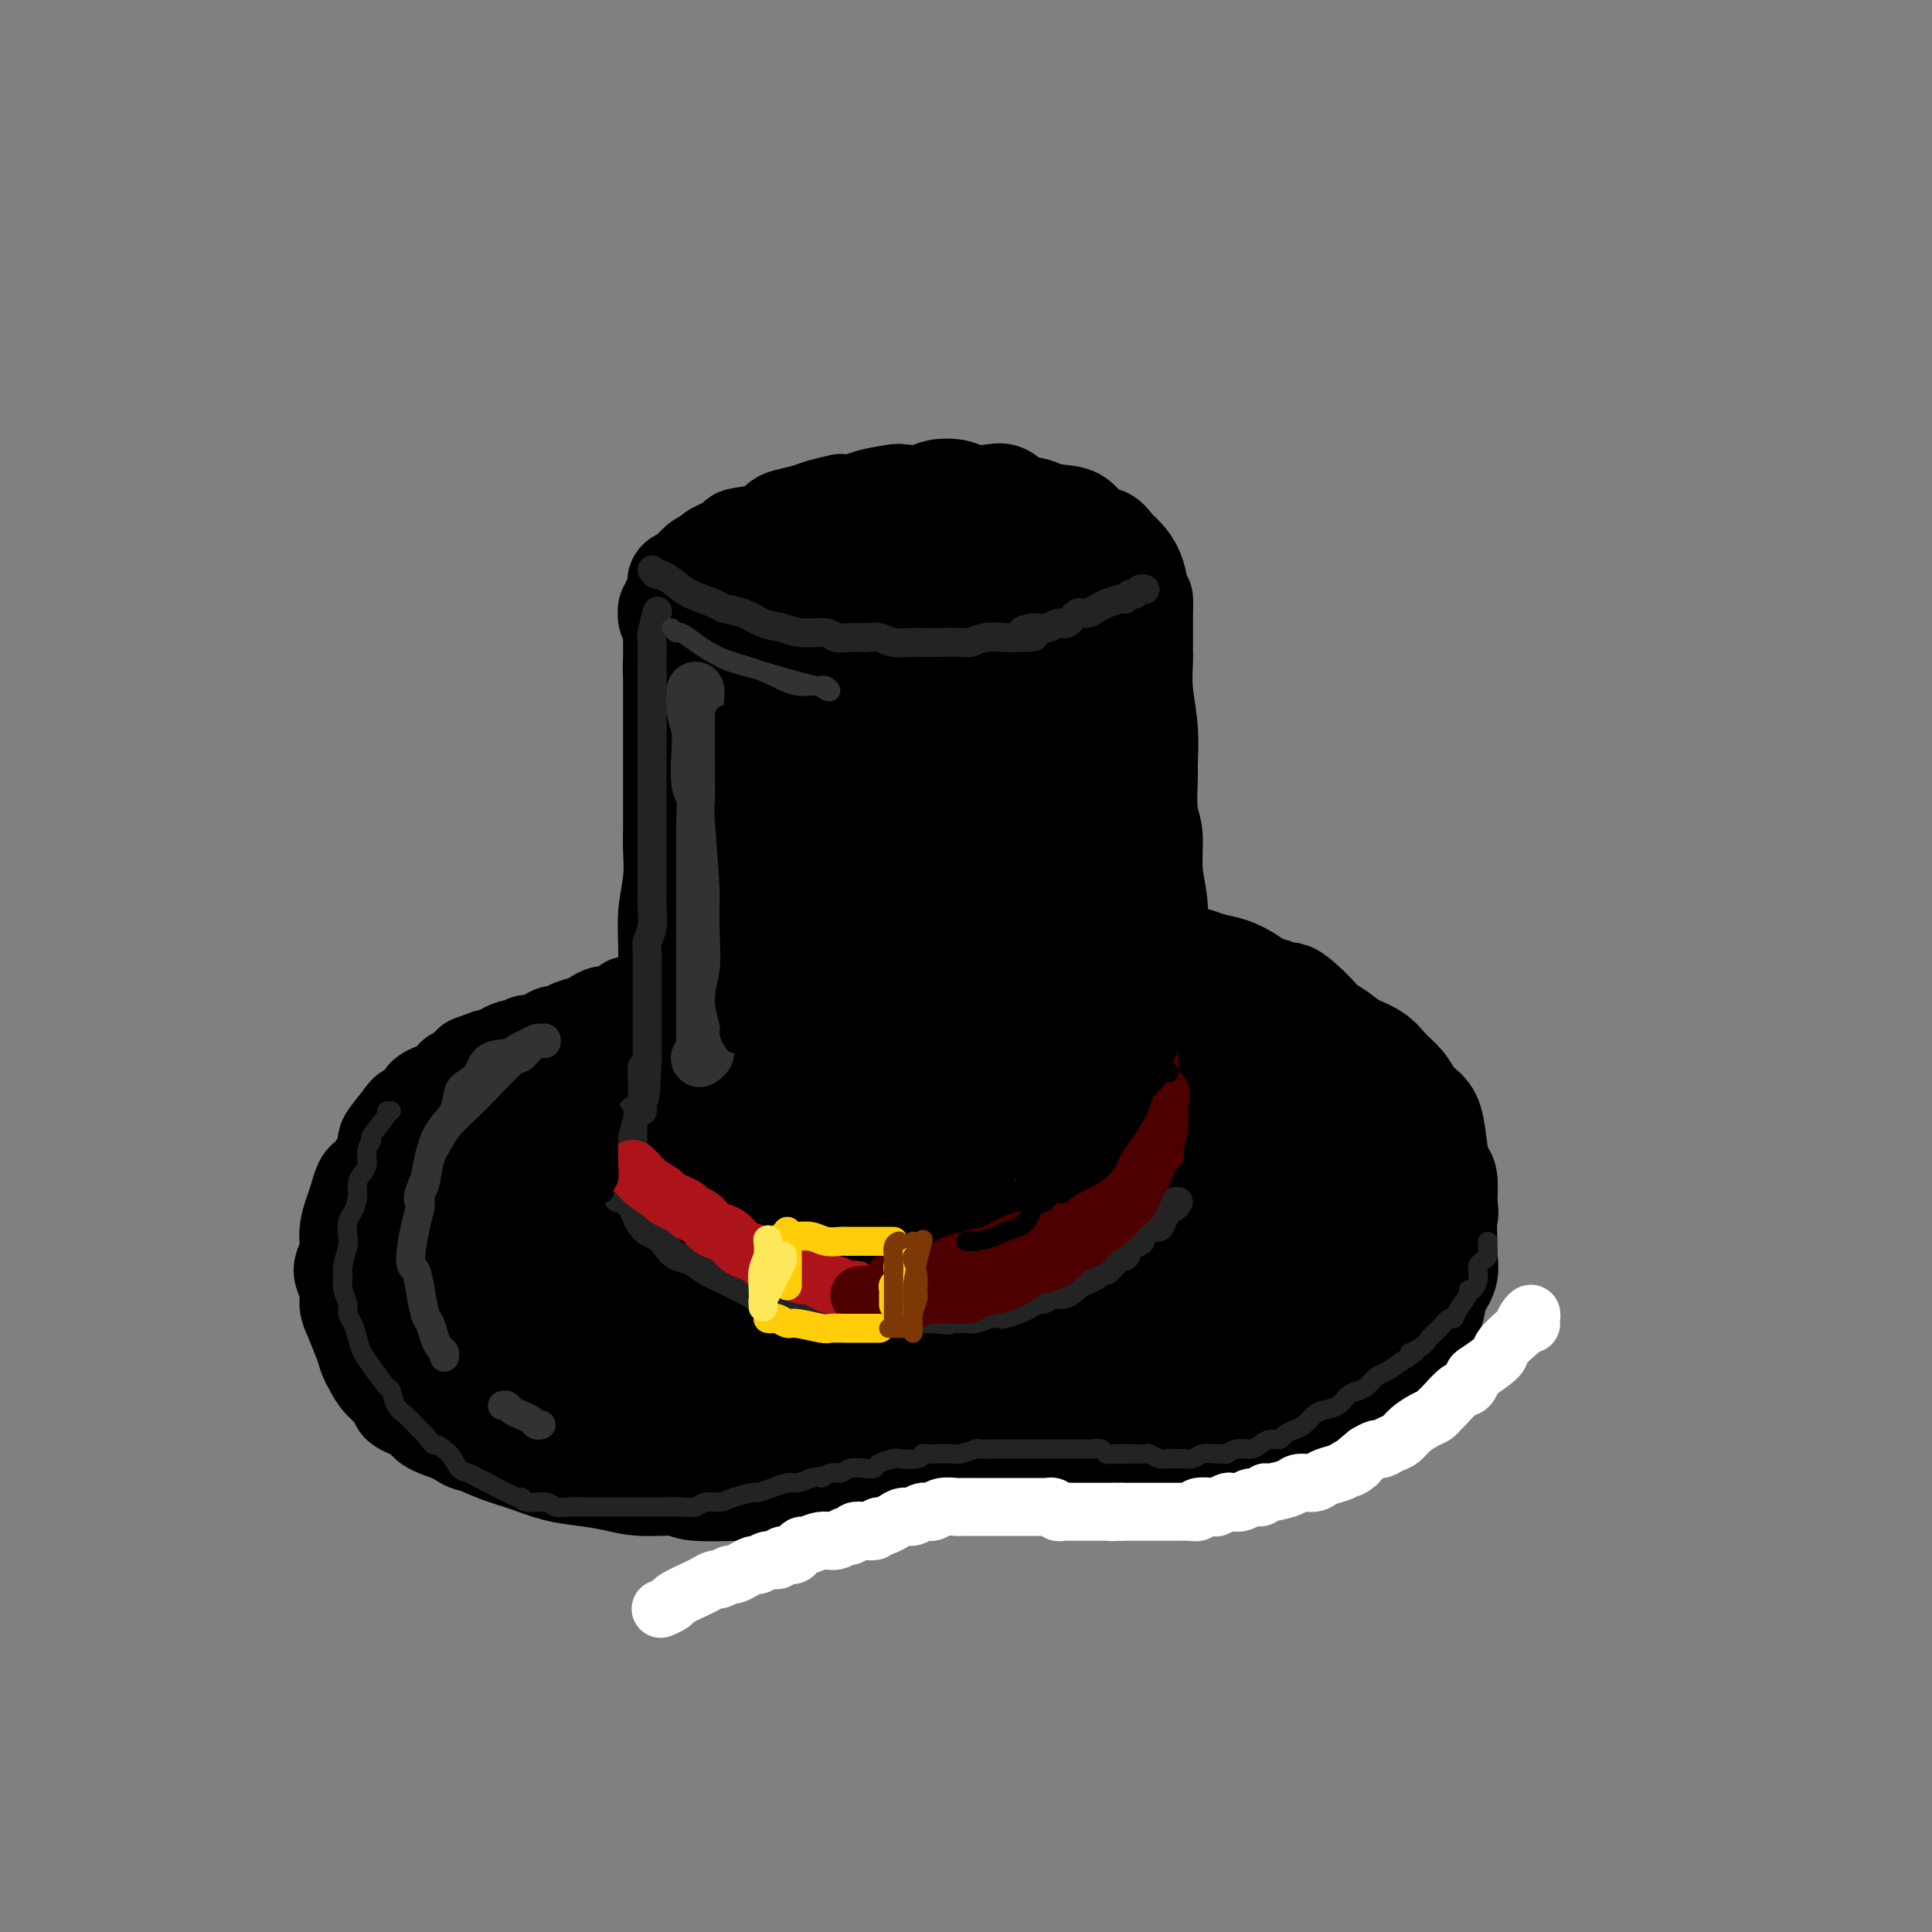 <svg viewBox='0 0 400 400' version='1.1' xmlns='http://www.w3.org/2000/svg' xmlns:xlink='http://www.w3.org/1999/xlink'><rect x="0" y="0" width="400" height="400" fill="#808080" stroke="none"/><g fill='none' stroke='rgb(0,0,0)' stroke-width='20' stroke-linecap='round' stroke-linejoin='round'><path d='M136,238c-0.008,-0.804 -0.016,-1.608 0,-2c0.016,-0.392 0.057,-0.372 0,-1c-0.057,-0.628 -0.212,-1.905 0,-3c0.212,-1.095 0.793,-2.010 1,-3c0.207,-0.990 0.041,-2.057 0,-4c-0.041,-1.943 0.042,-4.762 0,-6c-0.042,-1.238 -0.208,-0.895 0,-2c0.208,-1.105 0.792,-3.659 1,-6c0.208,-2.341 0.042,-4.471 0,-7c-0.042,-2.529 0.041,-5.459 0,-8c-0.041,-2.541 -0.207,-4.693 0,-7c0.207,-2.307 0.788,-4.768 1,-7c0.212,-2.232 0.057,-4.236 0,-6c-0.057,-1.764 -0.015,-3.288 0,-5c0.015,-1.712 0.004,-3.614 0,-5c-0.004,-1.386 -0.001,-2.258 0,-4c0.001,-1.742 0.000,-4.356 0,-6c-0.000,-1.644 -0.000,-2.318 0,-3c0.000,-0.682 0.000,-1.373 0,-2c-0.000,-0.627 -0.000,-1.189 0,-2c0.000,-0.811 0.000,-1.870 0,-3c-0.000,-1.130 -0.000,-2.330 0,-3c0.000,-0.670 0.000,-0.808 0,-1c-0.000,-0.192 -0.000,-0.436 0,-1c0.000,-0.564 0.000,-1.447 0,-2c-0.000,-0.553 -0.000,-0.777 0,-1'/><path d='M139,138c0.464,-15.646 0.124,-4.760 0,-1c-0.124,3.760 -0.032,0.392 0,-1c0.032,-1.392 0.005,-0.810 0,-1c-0.005,-0.190 0.013,-1.151 0,-2c-0.013,-0.849 -0.056,-1.585 0,-2c0.056,-0.415 0.211,-0.508 0,-1c-0.211,-0.492 -0.790,-1.382 -1,-2c-0.210,-0.618 -0.052,-0.965 0,-1c0.052,-0.035 -0.001,0.242 0,0c0.001,-0.242 0.055,-1.005 0,-1c-0.055,0.005 -0.218,0.776 0,1c0.218,0.224 0.819,-0.101 1,0c0.181,0.101 -0.057,0.628 0,1c0.057,0.372 0.408,0.589 1,1c0.592,0.411 1.424,1.016 3,2c1.576,0.984 3.894,2.346 5,3c1.106,0.654 0.999,0.598 2,1c1.001,0.402 3.111,1.260 5,2c1.889,0.740 3.556,1.361 5,2c1.444,0.639 2.665,1.295 4,2c1.335,0.705 2.782,1.459 5,2c2.218,0.541 5.205,0.869 7,1c1.795,0.131 2.397,0.066 3,0'/><path d='M179,144c2.440,0.158 3.541,0.054 5,0c1.459,-0.054 3.276,-0.058 5,0c1.724,0.058 3.356,0.176 5,0c1.644,-0.176 3.301,-0.647 5,-1c1.699,-0.353 3.439,-0.588 5,-1c1.561,-0.412 2.941,-1.002 5,-2c2.059,-0.998 4.797,-2.405 6,-3c1.203,-0.595 0.872,-0.380 2,-1c1.128,-0.620 3.714,-2.076 5,-3c1.286,-0.924 1.272,-1.316 2,-2c0.728,-0.684 2.198,-1.662 3,-3c0.802,-1.338 0.937,-3.038 1,-4c0.063,-0.962 0.054,-1.187 0,-2c-0.054,-0.813 -0.154,-2.215 0,-3c0.154,-0.785 0.561,-0.955 0,-2c-0.561,-1.045 -2.092,-2.967 -3,-4c-0.908,-1.033 -1.195,-1.179 -2,-2c-0.805,-0.821 -2.130,-2.319 -3,-3c-0.870,-0.681 -1.285,-0.547 -2,-1c-0.715,-0.453 -1.732,-1.494 -3,-2c-1.268,-0.506 -2.789,-0.479 -4,-1c-1.211,-0.521 -2.113,-1.591 -3,-2c-0.887,-0.409 -1.758,-0.159 -3,0c-1.242,0.159 -2.855,0.225 -4,0c-1.145,-0.225 -1.823,-0.741 -3,-1c-1.177,-0.259 -2.854,-0.263 -4,0c-1.146,0.263 -1.760,0.791 -3,1c-1.240,0.209 -3.106,0.097 -4,0c-0.894,-0.097 -0.818,-0.180 -2,0c-1.182,0.180 -3.624,0.623 -5,1c-1.376,0.377 -1.688,0.689 -2,1'/><path d='M178,104c-5.337,0.261 -3.681,-0.086 -4,0c-0.319,0.086 -2.614,0.604 -4,1c-1.386,0.396 -1.865,0.670 -3,1c-1.135,0.330 -2.927,0.717 -4,1c-1.073,0.283 -1.426,0.461 -2,1c-0.574,0.539 -1.368,1.440 -3,2c-1.632,0.560 -4.103,0.779 -5,1c-0.897,0.221 -0.219,0.444 -1,1c-0.781,0.556 -3.020,1.444 -4,2c-0.980,0.556 -0.701,0.778 -1,1c-0.299,0.222 -1.175,0.443 -2,1c-0.825,0.557 -1.598,1.448 -2,2c-0.402,0.552 -0.434,0.763 -1,1c-0.566,0.237 -1.666,0.498 -2,1c-0.334,0.502 0.097,1.243 0,2c-0.097,0.757 -0.722,1.529 -1,2c-0.278,0.471 -0.211,0.641 0,2c0.211,1.359 0.564,3.908 1,5c0.436,1.092 0.955,0.728 1,1c0.045,0.272 -0.383,1.179 1,3c1.383,1.821 4.578,4.557 6,6c1.422,1.443 1.073,1.592 2,2c0.927,0.408 3.131,1.076 5,2c1.869,0.924 3.403,2.104 6,3c2.597,0.896 6.257,1.510 8,2c1.743,0.490 1.569,0.857 4,1c2.431,0.143 7.466,0.060 10,0c2.534,-0.060 2.566,-0.099 4,0c1.434,0.099 4.271,0.334 7,0c2.729,-0.334 5.351,-1.238 8,-2c2.649,-0.762 5.324,-1.381 8,-2'/><path d='M210,147c7.016,-1.220 6.058,-2.270 7,-3c0.942,-0.730 3.786,-1.140 6,-2c2.214,-0.860 3.799,-2.172 5,-3c1.201,-0.828 2.016,-1.173 3,-2c0.984,-0.827 2.135,-2.135 3,-3c0.865,-0.865 1.445,-1.288 2,-3c0.555,-1.712 1.085,-4.713 1,-6c-0.085,-1.287 -0.785,-0.858 -1,-1c-0.215,-0.142 0.057,-0.854 0,-2c-0.057,-1.146 -0.441,-2.725 -1,-4c-0.559,-1.275 -1.292,-2.247 -2,-3c-0.708,-0.753 -1.391,-1.287 -2,-2c-0.609,-0.713 -1.144,-1.607 -2,-2c-0.856,-0.393 -2.032,-0.287 -3,-1c-0.968,-0.713 -1.728,-2.244 -3,-3c-1.272,-0.756 -3.058,-0.737 -5,-1c-1.942,-0.263 -4.042,-0.808 -6,-1c-1.958,-0.192 -3.775,-0.032 -6,0c-2.225,0.032 -4.858,-0.066 -8,0c-3.142,0.066 -6.793,0.294 -10,1c-3.207,0.706 -5.970,1.888 -9,3c-3.030,1.112 -6.328,2.154 -9,3c-2.672,0.846 -4.719,1.497 -6,2c-1.281,0.503 -1.794,0.858 -2,1c-0.206,0.142 -0.103,0.071 0,0'/><path d='M237,124c0.000,0.325 0.000,0.651 0,1c-0.000,0.349 -0.001,0.723 0,2c0.001,1.277 0.004,3.458 0,5c-0.004,1.542 -0.015,2.445 0,3c0.015,0.555 0.057,0.763 0,2c-0.057,1.237 -0.212,3.503 0,6c0.212,2.497 0.793,5.225 1,8c0.207,2.775 0.040,5.598 0,7c-0.040,1.402 0.045,1.383 0,3c-0.045,1.617 -0.222,4.869 0,7c0.222,2.131 0.843,3.141 1,5c0.157,1.859 -0.150,4.566 0,7c0.150,2.434 0.758,4.594 1,7c0.242,2.406 0.118,5.056 0,7c-0.118,1.944 -0.228,3.181 0,6c0.228,2.819 0.796,7.218 1,10c0.204,2.782 0.044,3.945 0,5c-0.044,1.055 0.027,2.000 0,3c-0.027,1.000 -0.150,2.055 0,5c0.150,2.945 0.575,7.779 1,10c0.425,2.221 0.850,1.827 1,4c0.150,2.173 0.026,6.912 0,9c-0.026,2.088 0.045,1.526 0,2c-0.045,0.474 -0.208,1.983 0,3c0.208,1.017 0.787,1.543 1,2c0.213,0.457 0.061,0.845 0,1c-0.061,0.155 -0.030,0.078 0,0'/><path d='M138,206c0.128,0.032 0.256,0.065 0,0c-0.256,-0.065 -0.897,-0.227 -1,0c-0.103,0.227 0.332,0.845 0,1c-0.332,0.155 -1.431,-0.152 -2,0c-0.569,0.152 -0.607,0.763 -1,1c-0.393,0.237 -1.141,0.101 -2,0c-0.859,-0.101 -1.830,-0.168 -2,0c-0.170,0.168 0.461,0.570 0,1c-0.461,0.430 -2.015,0.889 -3,1c-0.985,0.111 -1.401,-0.124 -2,0c-0.599,0.124 -1.382,0.607 -2,1c-0.618,0.393 -1.072,0.696 -2,1c-0.928,0.304 -2.331,0.607 -3,1c-0.669,0.393 -0.603,0.875 -1,1c-0.397,0.125 -1.258,-0.106 -2,0c-0.742,0.106 -1.365,0.548 -2,1c-0.635,0.452 -1.280,0.913 -2,1c-0.720,0.087 -1.513,-0.200 -2,0c-0.487,0.200 -0.667,0.889 -1,1c-0.333,0.111 -0.821,-0.355 -2,0c-1.179,0.355 -3.051,1.530 -4,2c-0.949,0.470 -0.974,0.235 -1,0'/><path d='M101,219c-6.024,2.126 -2.582,0.939 -2,1c0.582,0.061 -1.694,1.368 -3,2c-1.306,0.632 -1.642,0.589 -2,1c-0.358,0.411 -0.737,1.277 -2,2c-1.263,0.723 -3.408,1.304 -4,2c-0.592,0.696 0.370,1.506 0,2c-0.370,0.494 -2.071,0.672 -3,1c-0.929,0.328 -1.085,0.805 -2,2c-0.915,1.195 -2.588,3.106 -3,4c-0.412,0.894 0.436,0.770 0,2c-0.436,1.230 -2.158,3.812 -3,5c-0.842,1.188 -0.804,0.981 -1,1c-0.196,0.019 -0.626,0.262 -1,1c-0.374,0.738 -0.692,1.969 -1,3c-0.308,1.031 -0.605,1.861 -1,3c-0.395,1.139 -0.886,2.587 -1,4c-0.114,1.413 0.151,2.791 0,4c-0.151,1.209 -0.718,2.250 -1,3c-0.282,0.750 -0.279,1.208 0,2c0.279,0.792 0.834,1.917 1,3c0.166,1.083 -0.058,2.124 0,3c0.058,0.876 0.398,1.588 1,3c0.602,1.412 1.465,3.523 2,5c0.535,1.477 0.742,2.321 1,3c0.258,0.679 0.567,1.193 1,2c0.433,0.807 0.992,1.907 2,3c1.008,1.093 2.466,2.180 3,3c0.534,0.820 0.143,1.375 1,2c0.857,0.625 2.961,1.322 4,2c1.039,0.678 1.011,1.337 2,2c0.989,0.663 2.994,1.332 5,2'/><path d='M94,297c3.000,2.058 3.000,1.703 4,2c1.000,0.297 3.001,1.245 5,2c1.999,0.755 3.998,1.317 6,2c2.002,0.683 4.007,1.489 6,2c1.993,0.511 3.973,0.729 6,1c2.027,0.271 4.102,0.594 6,1c1.898,0.406 3.618,0.893 6,1c2.382,0.107 5.425,-0.168 7,0c1.575,0.168 1.682,0.778 4,1c2.318,0.222 6.847,0.055 10,0c3.153,-0.055 4.928,0.000 7,0c2.072,-0.000 4.439,-0.056 7,0c2.561,0.056 5.316,0.222 8,0c2.684,-0.222 5.298,-0.833 8,-1c2.702,-0.167 5.494,0.110 8,0c2.506,-0.110 4.726,-0.607 7,-1c2.274,-0.393 4.600,-0.683 7,-1c2.400,-0.317 4.872,-0.662 7,-1c2.128,-0.338 3.912,-0.668 6,-1c2.088,-0.332 4.479,-0.667 6,-1c1.521,-0.333 2.171,-0.666 4,-1c1.829,-0.334 4.837,-0.670 7,-1c2.163,-0.330 3.481,-0.656 5,-1c1.519,-0.344 3.238,-0.707 5,-1c1.762,-0.293 3.568,-0.515 5,-1c1.432,-0.485 2.490,-1.233 4,-2c1.510,-0.767 3.471,-1.554 5,-2c1.529,-0.446 2.626,-0.553 4,-1c1.374,-0.447 3.024,-1.236 4,-2c0.976,-0.764 1.279,-1.504 2,-2c0.721,-0.496 1.861,-0.748 3,-1'/><path d='M273,288c4.395,-2.310 4.381,-3.084 5,-4c0.619,-0.916 1.870,-1.975 3,-3c1.130,-1.025 2.139,-2.016 3,-3c0.861,-0.984 1.575,-1.963 2,-3c0.425,-1.037 0.562,-2.134 1,-3c0.438,-0.866 1.179,-1.503 2,-3c0.821,-1.497 1.723,-3.855 2,-5c0.277,-1.145 -0.069,-1.078 0,-1c0.069,0.078 0.555,0.167 1,-1c0.445,-1.167 0.851,-3.591 1,-5c0.149,-1.409 0.041,-1.802 0,-3c-0.041,-1.198 -0.015,-3.199 0,-4c0.015,-0.801 0.019,-0.402 0,-1c-0.019,-0.598 -0.061,-2.194 0,-4c0.061,-1.806 0.225,-3.821 0,-5c-0.225,-1.179 -0.837,-1.522 -1,-2c-0.163,-0.478 0.125,-1.090 0,-2c-0.125,-0.910 -0.662,-2.116 -1,-3c-0.338,-0.884 -0.476,-1.444 -1,-2c-0.524,-0.556 -1.435,-1.109 -2,-2c-0.565,-0.891 -0.785,-2.122 -1,-3c-0.215,-0.878 -0.425,-1.405 -1,-2c-0.575,-0.595 -1.517,-1.258 -2,-2c-0.483,-0.742 -0.509,-1.564 -1,-2c-0.491,-0.436 -1.448,-0.487 -2,-1c-0.552,-0.513 -0.700,-1.488 -1,-2c-0.300,-0.512 -0.752,-0.560 -1,-1c-0.248,-0.440 -0.293,-1.273 -1,-2c-0.707,-0.727 -2.075,-1.350 -3,-2c-0.925,-0.650 -1.407,-1.329 -2,-2c-0.593,-0.671 -1.296,-1.336 -2,-2'/><path d='M271,208c-3.432,-3.397 -4.014,-2.889 -5,-3c-0.986,-0.111 -2.378,-0.842 -3,-1c-0.622,-0.158 -0.475,0.255 -1,0c-0.525,-0.255 -1.722,-1.179 -3,-2c-1.278,-0.821 -2.636,-1.541 -4,-2c-1.364,-0.459 -2.732,-0.658 -4,-1c-1.268,-0.342 -2.434,-0.827 -3,-1c-0.566,-0.173 -0.531,-0.033 -1,0c-0.469,0.033 -1.443,-0.039 -2,0c-0.557,0.039 -0.697,0.190 -1,0c-0.303,-0.190 -0.767,-0.719 -1,-1c-0.233,-0.281 -0.233,-0.313 0,0c0.233,0.313 0.700,0.973 1,1c0.300,0.027 0.431,-0.578 2,0c1.569,0.578 4.574,2.340 6,3c1.426,0.660 1.272,0.218 3,1c1.728,0.782 5.337,2.789 8,4c2.663,1.211 4.379,1.626 7,3c2.621,1.374 6.148,3.708 8,5c1.852,1.292 2.029,1.543 3,2c0.971,0.457 2.735,1.119 4,2c1.265,0.881 2.030,1.979 3,3c0.970,1.021 2.144,1.963 3,3c0.856,1.037 1.395,2.169 2,3c0.605,0.831 1.276,1.361 2,2c0.724,0.639 1.501,1.387 2,3c0.499,1.613 0.721,4.092 1,6c0.279,1.908 0.613,3.244 1,4c0.387,0.756 0.825,0.930 1,2c0.175,1.070 0.088,3.035 0,5'/><path d='M300,249c0.462,3.041 0.116,2.144 0,3c-0.116,0.856 -0.004,3.467 0,5c0.004,1.533 -0.102,1.990 0,3c0.102,1.010 0.411,2.573 0,4c-0.411,1.427 -1.544,2.718 -2,4c-0.456,1.282 -0.236,2.555 -1,4c-0.764,1.445 -2.511,3.063 -3,4c-0.489,0.937 0.281,1.195 0,2c-0.281,0.805 -1.614,2.159 -3,3c-1.386,0.841 -2.824,1.171 -4,2c-1.176,0.829 -2.090,2.158 -3,3c-0.910,0.842 -1.817,1.198 -3,2c-1.183,0.802 -2.643,2.050 -5,3c-2.357,0.950 -5.612,1.603 -7,2c-1.388,0.397 -0.909,0.540 -2,1c-1.091,0.460 -3.752,1.238 -6,2c-2.248,0.762 -4.081,1.510 -6,2c-1.919,0.490 -3.923,0.724 -6,1c-2.077,0.276 -4.228,0.595 -6,1c-1.772,0.405 -3.166,0.897 -5,1c-1.834,0.103 -4.107,-0.183 -6,0c-1.893,0.183 -3.406,0.834 -5,1c-1.594,0.166 -3.268,-0.152 -5,0c-1.732,0.152 -3.521,0.774 -6,1c-2.479,0.226 -5.648,0.057 -7,0c-1.352,-0.057 -0.888,-0.001 -2,0c-1.112,0.001 -3.801,-0.052 -6,0c-2.199,0.052 -3.909,0.210 -6,0c-2.091,-0.210 -4.563,-0.787 -7,-1c-2.437,-0.213 -4.839,-0.061 -7,0c-2.161,0.061 -4.080,0.030 -6,0'/><path d='M175,302c-11.287,-0.089 -8.006,-0.811 -8,-1c0.006,-0.189 -3.263,0.157 -6,0c-2.737,-0.157 -4.941,-0.815 -7,-1c-2.059,-0.185 -3.974,0.105 -6,0c-2.026,-0.105 -4.162,-0.606 -6,-1c-1.838,-0.394 -3.376,-0.683 -6,-1c-2.624,-0.317 -6.334,-0.662 -8,-1c-1.666,-0.338 -1.288,-0.668 -2,-1c-0.712,-0.332 -2.515,-0.665 -4,-1c-1.485,-0.335 -2.654,-0.670 -4,-1c-1.346,-0.330 -2.870,-0.654 -4,-1c-1.130,-0.346 -1.865,-0.712 -3,-1c-1.135,-0.288 -2.670,-0.496 -4,-1c-1.330,-0.504 -2.457,-1.305 -4,-2c-1.543,-0.695 -3.504,-1.285 -5,-2c-1.496,-0.715 -2.527,-1.557 -3,-2c-0.473,-0.443 -0.388,-0.489 -1,-1c-0.612,-0.511 -1.921,-1.488 -3,-2c-1.079,-0.512 -1.927,-0.559 -3,-1c-1.073,-0.441 -2.372,-1.276 -3,-2c-0.628,-0.724 -0.584,-1.337 -1,-2c-0.416,-0.663 -1.293,-1.376 -2,-2c-0.707,-0.624 -1.245,-1.160 -2,-2c-0.755,-0.840 -1.728,-1.986 -2,-3c-0.272,-1.014 0.155,-1.897 0,-3c-0.155,-1.103 -0.893,-2.426 -1,-4c-0.107,-1.574 0.416,-3.400 1,-5c0.584,-1.600 1.229,-2.975 2,-5c0.771,-2.025 1.669,-4.699 3,-7c1.331,-2.301 3.095,-4.229 6,-7c2.905,-2.771 6.953,-6.386 11,-10'/><path d='M100,229c3.303,-2.995 3.060,-1.981 5,-3c1.940,-1.019 6.064,-4.071 10,-6c3.936,-1.929 7.684,-2.737 11,-4c3.316,-1.263 6.201,-2.983 9,-4c2.799,-1.017 5.511,-1.331 8,-2c2.489,-0.669 4.756,-1.692 6,-2c1.244,-0.308 1.464,0.098 2,0c0.536,-0.098 1.386,-0.701 2,-1c0.614,-0.299 0.992,-0.294 1,0c0.008,0.294 -0.354,0.877 -1,1c-0.646,0.123 -1.574,-0.215 -2,0c-0.426,0.215 -0.348,0.983 -4,3c-3.652,2.017 -11.033,5.284 -14,7c-2.967,1.716 -1.521,1.881 -3,3c-1.479,1.119 -5.882,3.191 -9,5c-3.118,1.809 -4.951,3.356 -8,6c-3.049,2.644 -7.315,6.385 -10,9c-2.685,2.615 -3.788,4.104 -5,6c-1.212,1.896 -2.534,4.199 -3,7c-0.466,2.801 -0.078,6.098 0,8c0.078,1.902 -0.154,2.408 0,4c0.154,1.592 0.694,4.271 2,7c1.306,2.729 3.380,5.509 5,8c1.620,2.491 2.788,4.692 7,7c4.212,2.308 11.467,4.724 15,6c3.533,1.276 3.343,1.412 6,2c2.657,0.588 8.159,1.627 13,2c4.841,0.373 9.019,0.079 14,0c4.981,-0.079 10.764,0.056 16,0c5.236,-0.056 9.925,-0.302 15,-1c5.075,-0.698 10.538,-1.849 16,-3'/><path d='M204,294c7.143,-0.884 9.502,-1.094 13,-2c3.498,-0.906 8.137,-2.510 12,-4c3.863,-1.490 6.950,-2.868 10,-4c3.050,-1.132 6.063,-2.019 8,-3c1.937,-0.981 2.798,-2.056 4,-3c1.202,-0.944 2.745,-1.757 3,-2c0.255,-0.243 -0.780,0.083 -1,0c-0.220,-0.083 0.374,-0.574 -3,0c-3.374,0.574 -10.716,2.214 -15,3c-4.284,0.786 -5.511,0.718 -7,1c-1.489,0.282 -3.240,0.913 -7,2c-3.760,1.087 -9.529,2.628 -15,4c-5.471,1.372 -10.645,2.575 -16,3c-5.355,0.425 -10.890,0.072 -16,0c-5.110,-0.072 -9.794,0.135 -14,0c-4.206,-0.135 -7.933,-0.614 -12,-2c-4.067,-1.386 -8.473,-3.678 -12,-6c-3.527,-2.322 -6.176,-4.672 -8,-7c-1.824,-2.328 -2.825,-4.634 -4,-7c-1.175,-2.366 -2.525,-4.791 -3,-7c-0.475,-2.209 -0.077,-4.200 1,-6c1.077,-1.800 2.832,-3.408 5,-6c2.168,-2.592 4.750,-6.170 8,-9c3.250,-2.830 7.167,-4.914 11,-7c3.833,-2.086 7.580,-4.173 14,-6c6.420,-1.827 15.513,-3.392 20,-4c4.487,-0.608 4.368,-0.257 7,0c2.632,0.257 8.015,0.419 12,1c3.985,0.581 6.573,1.579 9,3c2.427,1.421 4.693,3.263 6,5c1.307,1.737 1.653,3.368 2,5'/><path d='M150,163c-0.120,0.191 -0.240,0.383 0,1c0.240,0.617 0.840,1.660 1,4c0.160,2.340 -0.118,5.976 0,11c0.118,5.024 0.634,11.435 1,18c0.366,6.565 0.583,13.283 1,20c0.417,6.717 1.036,13.433 1,19c-0.036,5.567 -0.726,9.986 -1,13c-0.274,3.014 -0.131,4.624 0,6c0.131,1.376 0.250,2.517 0,2c-0.250,-0.517 -0.867,-2.693 -1,-5c-0.133,-2.307 0.220,-4.744 0,-9c-0.220,-4.256 -1.011,-10.332 -1,-16c0.011,-5.668 0.825,-10.928 1,-16c0.175,-5.072 -0.288,-9.954 0,-14c0.288,-4.046 1.327,-7.255 2,-11c0.673,-3.745 0.979,-8.027 1,-10c0.021,-1.973 -0.244,-1.636 0,-2c0.244,-0.364 0.996,-1.428 1,-1c0.004,0.428 -0.740,2.349 -1,4c-0.260,1.651 -0.035,3.034 0,8c0.035,4.966 -0.120,13.517 0,22c0.120,8.483 0.516,16.898 1,25c0.484,8.102 1.058,15.891 2,22c0.942,6.109 2.254,10.537 3,14c0.746,3.463 0.926,5.961 1,7c0.074,1.039 0.040,0.619 0,-3c-0.040,-3.619 -0.088,-10.436 0,-14c0.088,-3.564 0.311,-3.875 0,-8c-0.311,-4.125 -1.155,-12.062 -2,-20'/><path d='M160,230c-0.314,-10.723 -0.099,-15.032 0,-20c0.099,-4.968 0.082,-10.596 0,-15c-0.082,-4.404 -0.229,-7.585 0,-10c0.229,-2.415 0.836,-4.065 1,-5c0.164,-0.935 -0.114,-1.155 0,-1c0.114,0.155 0.619,0.685 2,8c1.381,7.315 3.637,21.414 5,29c1.363,7.586 1.833,8.660 2,11c0.167,2.340 0.030,5.948 1,11c0.970,5.052 3.045,11.550 4,16c0.955,4.450 0.790,6.853 1,8c0.210,1.147 0.795,1.038 1,2c0.205,0.962 0.030,2.996 0,-2c-0.030,-4.996 0.086,-17.020 0,-23c-0.086,-5.980 -0.373,-5.914 0,-10c0.373,-4.086 1.406,-12.324 2,-22c0.594,-9.676 0.750,-20.790 1,-26c0.250,-5.210 0.596,-4.517 1,-6c0.404,-1.483 0.867,-5.141 1,-7c0.133,-1.859 -0.065,-1.918 0,-2c0.065,-0.082 0.391,-0.187 1,1c0.609,1.187 1.500,3.666 2,9c0.500,5.334 0.609,13.525 1,22c0.391,8.475 1.063,17.236 2,25c0.937,7.764 2.139,14.532 3,20c0.861,5.468 1.383,9.636 2,13c0.617,3.364 1.331,5.923 2,7c0.669,1.077 1.293,0.670 2,0c0.707,-0.670 1.498,-1.603 2,-4c0.502,-2.397 0.715,-6.256 1,-12c0.285,-5.744 0.643,-13.372 1,-21'/><path d='M201,226c0.835,-9.199 1.922,-15.696 3,-22c1.078,-6.304 2.145,-12.416 3,-19c0.855,-6.584 1.496,-13.640 2,-17c0.504,-3.360 0.869,-3.025 1,-3c0.131,0.025 0.026,-0.262 0,-2c-0.026,-1.738 0.026,-4.929 1,1c0.974,5.929 2.870,20.977 4,29c1.130,8.023 1.493,9.022 2,11c0.507,1.978 1.159,4.934 2,10c0.841,5.066 1.872,12.242 3,19c1.128,6.758 2.352,13.097 3,16c0.648,2.903 0.720,2.370 1,3c0.280,0.630 0.768,2.425 1,2c0.232,-0.425 0.210,-3.068 0,-6c-0.210,-2.932 -0.606,-6.154 -1,-11c-0.394,-4.846 -0.785,-11.318 -1,-18c-0.215,-6.682 -0.255,-13.574 0,-19c0.255,-5.426 0.803,-9.386 1,-14c0.197,-4.614 0.041,-9.884 0,-12c-0.041,-2.116 0.031,-1.080 0,-1c-0.031,0.080 -0.167,-0.796 0,-1c0.167,-0.204 0.637,0.265 1,2c0.363,1.735 0.617,4.736 1,10c0.383,5.264 0.893,12.789 2,20c1.107,7.211 2.812,14.107 4,21c1.188,6.893 1.860,13.784 3,19c1.140,5.216 2.747,8.757 4,12c1.253,3.243 2.150,6.189 3,8c0.850,1.811 1.652,2.488 2,3c0.348,0.512 0.242,0.861 0,0c-0.242,-0.861 -0.621,-2.930 -1,-5'/><path d='M245,262c-0.742,-3.786 -2.096,-10.751 -3,-16c-0.904,-5.249 -1.356,-8.782 -2,-11c-0.644,-2.218 -1.479,-3.121 -2,-5c-0.521,-1.879 -0.728,-4.735 -1,-7c-0.272,-2.265 -0.609,-3.938 -1,-5c-0.391,-1.062 -0.838,-1.512 -1,-2c-0.162,-0.488 -0.041,-1.013 0,-1c0.041,0.013 -0.000,0.563 0,2c0.000,1.437 0.041,3.759 1,7c0.959,3.241 2.835,7.400 4,11c1.165,3.600 1.619,6.640 2,9c0.381,2.360 0.690,4.040 1,5c0.310,0.960 0.622,1.199 1,1c0.378,-0.199 0.822,-0.837 1,-1c0.178,-0.163 0.089,0.147 0,-2c-0.089,-2.147 -0.178,-6.753 0,-9c0.178,-2.247 0.624,-2.136 1,-4c0.376,-1.864 0.682,-5.703 1,-8c0.318,-2.297 0.649,-3.051 1,-4c0.351,-0.949 0.721,-2.093 1,-3c0.279,-0.907 0.467,-1.577 2,1c1.533,2.577 4.410,8.399 6,11c1.590,2.601 1.892,1.979 3,6c1.108,4.021 3.022,12.686 4,17c0.978,4.314 1.020,4.279 1,6c-0.020,1.721 -0.102,5.199 0,8c0.102,2.801 0.386,4.925 0,6c-0.386,1.075 -1.444,1.103 -2,1c-0.556,-0.103 -0.611,-0.335 -1,-1c-0.389,-0.665 -1.111,-1.761 -2,-4c-0.889,-2.239 -1.944,-5.619 -3,-9'/><path d='M257,261c-0.991,-4.421 -0.969,-8.975 -1,-13c-0.031,-4.025 -0.114,-7.521 0,-10c0.114,-2.479 0.426,-3.940 1,-6c0.574,-2.060 1.411,-4.720 2,-5c0.589,-0.280 0.929,1.821 1,2c0.071,0.179 -0.128,-1.562 1,1c1.128,2.562 3.584,9.429 5,13c1.416,3.571 1.794,3.847 2,6c0.206,2.153 0.240,6.183 0,11c-0.240,4.817 -0.755,10.419 -1,13c-0.245,2.581 -0.220,2.140 -1,3c-0.780,0.860 -2.365,3.021 -4,4c-1.635,0.979 -3.321,0.778 -5,0c-1.679,-0.778 -3.352,-2.131 -5,-4c-1.648,-1.869 -3.271,-4.253 -5,-10c-1.729,-5.747 -3.565,-14.858 -4,-19c-0.435,-4.142 0.532,-3.316 1,-5c0.468,-1.684 0.437,-5.877 1,-9c0.563,-3.123 1.721,-5.174 3,-7c1.279,-1.826 2.681,-3.427 4,-5c1.319,-1.573 2.556,-3.118 4,-4c1.444,-0.882 3.095,-1.100 5,-1c1.905,0.100 4.063,0.519 6,2c1.937,1.481 3.654,4.023 5,7c1.346,2.977 2.323,6.388 3,10c0.677,3.612 1.055,7.425 1,11c-0.055,3.575 -0.542,6.911 -1,10c-0.458,3.089 -0.886,5.931 -2,9c-1.114,3.069 -2.915,6.365 -5,9c-2.085,2.635 -4.453,4.610 -7,6c-2.547,1.390 -5.274,2.195 -8,3'/><path d='M253,283c-4.344,1.831 -7.705,1.909 -10,2c-2.295,0.091 -3.525,0.195 -7,-1c-3.475,-1.195 -9.195,-3.690 -12,-5c-2.805,-1.310 -2.696,-1.436 -4,-2c-1.304,-0.564 -4.022,-1.568 -6,-3c-1.978,-1.432 -3.216,-3.293 -4,-5c-0.784,-1.707 -1.115,-3.261 -1,-5c0.115,-1.739 0.675,-3.664 1,-5c0.325,-1.336 0.414,-2.082 4,-5c3.586,-2.918 10.670,-8.009 14,-10c3.330,-1.991 2.907,-0.883 5,-1c2.093,-0.117 6.700,-1.459 10,-2c3.300,-0.541 5.291,-0.282 7,0c1.709,0.282 3.136,0.588 4,1c0.864,0.412 1.166,0.929 1,2c-0.166,1.071 -0.800,2.694 -2,4c-1.200,1.306 -2.968,2.293 -6,4c-3.032,1.707 -7.330,4.135 -11,6c-3.670,1.865 -6.714,3.169 -13,5c-6.286,1.831 -15.815,4.191 -23,6c-7.185,1.809 -12.026,3.068 -15,4c-2.974,0.932 -4.080,1.538 -8,2c-3.920,0.462 -10.653,0.781 -16,1c-5.347,0.219 -9.307,0.337 -13,0c-3.693,-0.337 -7.118,-1.129 -10,-2c-2.882,-0.871 -5.222,-1.822 -6,-2c-0.778,-0.178 0.004,0.416 1,0c0.996,-0.416 2.205,-1.844 5,-3c2.795,-1.156 7.176,-2.042 12,-3c4.824,-0.958 10.093,-1.988 16,-2c5.907,-0.012 12.454,0.994 19,2'/><path d='M185,266c5.995,0.924 11.483,2.233 19,4c7.517,1.767 17.062,3.991 23,5c5.938,1.009 8.267,0.803 10,1c1.733,0.197 2.870,0.798 3,1c0.130,0.202 -0.747,0.004 -1,0c-0.253,-0.004 0.118,0.186 -1,0c-1.118,-0.186 -3.727,-0.749 -7,-1c-3.273,-0.251 -7.211,-0.190 -15,-1c-7.789,-0.810 -19.428,-2.492 -25,-3c-5.572,-0.508 -5.076,0.159 -9,0c-3.924,-0.159 -12.268,-1.144 -19,-2c-6.732,-0.856 -11.854,-1.585 -17,-2c-5.146,-0.415 -10.317,-0.518 -15,-1c-4.683,-0.482 -8.877,-1.342 -12,-2c-3.123,-0.658 -5.175,-1.112 -7,-2c-1.825,-0.888 -3.423,-2.209 -4,-3c-0.577,-0.791 -0.132,-1.052 1,-2c1.132,-0.948 2.950,-2.585 6,-5c3.050,-2.415 7.333,-5.609 12,-8c4.667,-2.391 9.718,-3.977 15,-5c5.282,-1.023 10.794,-1.481 16,-2c5.206,-0.519 10.107,-1.099 15,0c4.893,1.099 9.779,3.878 12,5c2.221,1.122 1.776,0.589 2,1c0.224,0.411 1.117,1.766 -1,4c-2.117,2.234 -7.243,5.345 -10,7c-2.757,1.655 -3.145,1.852 -6,3c-2.855,1.148 -8.178,3.246 -13,5c-4.822,1.754 -9.144,3.165 -13,4c-3.856,0.835 -7.244,1.096 -11,1c-3.756,-0.096 -7.878,-0.548 -12,-1'/><path d='M121,267c-3.878,-0.120 -2.074,-0.418 -2,-2c0.074,-1.582 -1.581,-4.446 -2,-7c-0.419,-2.554 0.398,-4.798 1,-7c0.602,-2.202 0.988,-4.362 2,-6c1.012,-1.638 2.650,-2.753 4,-4c1.350,-1.247 2.413,-2.625 3,-3c0.587,-0.375 0.697,0.254 1,1c0.303,0.746 0.800,1.608 0,7c-0.800,5.392 -2.895,15.314 -4,20c-1.105,4.686 -1.218,4.135 -2,6c-0.782,1.865 -2.233,6.145 -3,9c-0.767,2.855 -0.850,4.284 -1,5c-0.150,0.716 -0.368,0.719 0,1c0.368,0.281 1.320,0.840 3,0c1.680,-0.840 4.086,-3.080 7,-6c2.914,-2.920 6.337,-6.522 10,-10c3.663,-3.478 7.568,-6.832 11,-10c3.432,-3.168 6.392,-6.150 9,-9c2.608,-2.850 4.865,-5.569 6,-7c1.135,-1.431 1.148,-1.573 1,-2c-0.148,-0.427 -0.458,-1.140 -1,-1c-0.542,0.140 -1.315,1.133 -6,4c-4.685,2.867 -13.283,7.608 -17,10c-3.717,2.392 -2.554,2.435 -5,4c-2.446,1.565 -8.500,4.651 -11,6c-2.500,1.349 -1.445,0.960 -1,1c0.445,0.040 0.279,0.508 0,1c-0.279,0.492 -0.673,1.008 2,-1c2.673,-2.008 8.412,-6.541 13,-10c4.588,-3.459 8.025,-5.846 11,-8c2.975,-2.154 5.487,-4.077 8,-6'/><path d='M158,243c5.685,-3.988 3.398,-2.458 3,-2c-0.398,0.458 1.092,-0.155 1,0c-0.092,0.155 -1.768,1.078 -6,4c-4.232,2.922 -11.021,7.845 -16,11c-4.979,3.155 -8.148,4.544 -11,6c-2.852,1.456 -5.388,2.979 -7,4c-1.612,1.021 -2.301,1.540 -3,2c-0.699,0.460 -1.407,0.862 -1,0c0.407,-0.862 1.928,-2.988 3,-4c1.072,-1.012 1.695,-0.911 4,-3c2.305,-2.089 6.291,-6.367 10,-10c3.709,-3.633 7.140,-6.620 11,-10c3.860,-3.380 8.147,-7.153 12,-10c3.853,-2.847 7.271,-4.770 9,-6c1.729,-1.230 1.770,-1.769 2,-2c0.230,-0.231 0.650,-0.154 0,1c-0.650,1.154 -2.370,3.385 -5,6c-2.630,2.615 -6.171,5.615 -10,9c-3.829,3.385 -7.946,7.155 -12,11c-4.054,3.845 -8.044,7.763 -12,11c-3.956,3.237 -7.879,5.792 -11,8c-3.121,2.208 -5.439,4.068 -7,5c-1.561,0.932 -2.366,0.934 -3,1c-0.634,0.066 -1.098,0.194 -1,0c0.098,-0.194 0.757,-0.709 4,-6c3.243,-5.291 9.071,-15.357 12,-20c2.929,-4.643 2.959,-3.863 5,-7c2.041,-3.137 6.094,-10.191 10,-16c3.906,-5.809 7.667,-10.372 11,-15c3.333,-4.628 6.238,-9.322 9,-14c2.762,-4.678 5.381,-9.339 8,-14'/><path d='M167,183c9.768,-16.160 5.188,-10.558 4,-10c-1.188,0.558 1.017,-3.926 2,-7c0.983,-3.074 0.743,-4.737 0,-6c-0.743,-1.263 -1.990,-2.125 -3,-3c-1.010,-0.875 -1.782,-1.762 -3,-2c-1.218,-0.238 -2.882,0.173 -4,0c-1.118,-0.173 -1.689,-0.928 -2,-1c-0.311,-0.072 -0.360,0.541 0,1c0.360,0.459 1.130,0.764 3,1c1.870,0.236 4.842,0.404 9,1c4.158,0.596 9.504,1.622 12,2c2.496,0.378 2.142,0.108 2,0c-0.142,-0.108 -0.071,-0.054 0,0'/><path d='M203,168c-0.041,0.394 -0.082,0.789 -1,1c-0.918,0.211 -2.714,0.240 -5,1c-2.286,0.760 -5.064,2.253 -7,3c-1.936,0.747 -3.031,0.750 -4,1c-0.969,0.250 -1.810,0.749 -2,1c-0.190,0.251 0.273,0.254 1,0c0.727,-0.254 1.720,-0.763 3,-1c1.280,-0.237 2.849,-0.200 7,-2c4.151,-1.800 10.885,-5.436 14,-7c3.115,-1.564 2.610,-1.055 4,-2c1.390,-0.945 4.676,-3.344 7,-5c2.324,-1.656 3.688,-2.571 5,-3c1.312,-0.429 2.574,-0.373 3,-1c0.426,-0.627 0.016,-1.936 0,-2c-0.016,-0.064 0.361,1.116 0,2c-0.361,0.884 -1.462,1.471 -3,3c-1.538,1.529 -3.515,3.999 -6,7c-2.485,3.001 -5.479,6.534 -8,10c-2.521,3.466 -4.570,6.864 -7,10c-2.430,3.136 -5.240,6.011 -7,8c-1.760,1.989 -2.469,3.093 -3,4c-0.531,0.907 -0.884,1.619 -1,2c-0.116,0.381 0.004,0.432 0,0c-0.004,-0.432 -0.130,-1.345 1,-3c1.130,-1.655 3.518,-4.050 6,-7c2.482,-2.950 5.057,-6.453 8,-10c2.943,-3.547 6.253,-7.136 9,-10c2.747,-2.864 4.932,-5.002 7,-7c2.068,-1.998 4.019,-3.857 5,-5c0.981,-1.143 0.990,-1.572 1,-2'/><path d='M230,154c5.568,-6.961 1.488,-3.362 0,-2c-1.488,1.362 -0.385,0.487 -1,0c-0.615,-0.487 -2.949,-0.585 -4,-1c-1.051,-0.415 -0.821,-1.147 -1,-1c-0.179,0.147 -0.768,1.174 -2,0c-1.232,-1.174 -3.108,-4.547 -4,-6c-0.892,-1.453 -0.799,-0.985 -1,-2c-0.201,-1.015 -0.697,-3.514 -1,-5c-0.303,-1.486 -0.412,-1.960 -1,-3c-0.588,-1.040 -1.655,-2.645 -2,-4c-0.345,-1.355 0.033,-2.460 0,-3c-0.033,-0.540 -0.478,-0.517 -1,-1c-0.522,-0.483 -1.120,-1.474 -2,-2c-0.880,-0.526 -2.043,-0.589 -3,-1c-0.957,-0.411 -1.707,-1.171 -5,-2c-3.293,-0.829 -9.129,-1.727 -12,-2c-2.871,-0.273 -2.778,0.078 -4,0c-1.222,-0.078 -3.758,-0.587 -7,0c-3.242,0.587 -7.190,2.268 -9,3c-1.810,0.732 -1.482,0.514 -2,1c-0.518,0.486 -1.880,1.675 -3,3c-1.120,1.325 -1.997,2.787 -2,4c-0.003,1.213 0.867,2.176 2,3c1.133,0.824 2.529,1.509 5,2c2.471,0.491 6.017,0.789 9,1c2.983,0.211 5.402,0.335 8,0c2.598,-0.335 5.376,-1.128 8,-2c2.624,-0.872 5.095,-1.821 7,-3c1.905,-1.179 3.244,-2.587 4,-4c0.756,-1.413 0.930,-2.832 1,-4c0.070,-1.168 0.035,-2.084 0,-3'/><path d='M207,120c0.495,-1.932 -0.769,-1.263 -2,-2c-1.231,-0.737 -2.429,-2.880 -6,-4c-3.571,-1.120 -9.513,-1.215 -14,-1c-4.487,0.215 -7.518,0.741 -9,1c-1.482,0.259 -1.414,0.250 -4,1c-2.586,0.750 -7.827,2.258 -10,3c-2.173,0.742 -1.277,0.717 -2,2c-0.723,1.283 -3.066,3.874 -4,5c-0.934,1.126 -0.461,0.785 0,1c0.461,0.215 0.909,0.984 2,2c1.091,1.016 2.825,2.277 6,3c3.175,0.723 7.792,0.906 12,1c4.208,0.094 8.006,0.097 12,0c3.994,-0.097 8.182,-0.295 12,-1c3.818,-0.705 7.266,-1.918 10,-3c2.734,-1.082 4.753,-2.033 6,-3c1.247,-0.967 1.721,-1.950 2,-3c0.279,-1.050 0.362,-2.168 0,-3c-0.362,-0.832 -1.170,-1.378 -2,-2c-0.830,-0.622 -1.681,-1.321 -4,-2c-2.319,-0.679 -6.105,-1.340 -10,-1c-3.895,0.340 -7.898,1.681 -12,3c-4.102,1.319 -8.303,2.616 -12,4c-3.697,1.384 -6.892,2.854 -9,4c-2.108,1.146 -3.130,1.969 -4,3c-0.870,1.031 -1.587,2.271 -1,3c0.587,0.729 2.477,0.948 4,1c1.523,0.052 2.679,-0.063 5,0c2.321,0.063 5.806,0.304 9,0c3.194,-0.304 6.097,-1.152 9,-2'/><path d='M191,130c5.559,-0.546 5.957,-1.412 7,-2c1.043,-0.588 2.730,-0.898 4,-1c1.270,-0.102 2.121,0.004 2,0c-0.121,-0.004 -1.215,-0.116 -2,0c-0.785,0.116 -1.262,0.462 -2,1c-0.738,0.538 -1.738,1.269 -3,2c-1.262,0.731 -2.786,1.464 -4,2c-1.214,0.536 -2.119,0.876 -3,1c-0.881,0.124 -1.737,0.033 -1,0c0.737,-0.033 3.068,-0.010 4,0c0.932,0.010 0.466,0.005 0,0'/></g>
<g fill='none' stroke='rgb(35,35,35)' stroke-width='6' stroke-linecap='round' stroke-linejoin='round'><path d='M135,118c0.386,0.471 0.773,0.942 1,1c0.227,0.058 0.296,-0.297 1,0c0.704,0.297 2.043,1.244 3,2c0.957,0.756 1.532,1.320 3,2c1.468,0.680 3.827,1.477 5,2c1.173,0.523 1.158,0.771 2,1c0.842,0.229 2.541,0.439 4,1c1.459,0.561 2.680,1.475 4,2c1.320,0.525 2.741,0.662 4,1c1.259,0.338 2.357,0.875 4,1c1.643,0.125 3.833,-0.164 5,0c1.167,0.164 1.311,0.780 2,1c0.689,0.220 1.921,0.045 3,0c1.079,-0.045 2.004,0.040 3,0c0.996,-0.040 2.063,-0.207 3,0c0.937,0.207 1.743,0.787 3,1c1.257,0.213 2.966,0.058 4,0c1.034,-0.058 1.395,-0.019 2,0c0.605,0.019 1.454,0.019 3,0c1.546,-0.019 3.790,-0.058 5,0c1.210,0.058 1.386,0.211 2,0c0.614,-0.211 1.665,-0.788 3,-1c1.335,-0.212 2.953,-0.061 4,0c1.047,0.061 1.524,0.030 2,0'/><path d='M210,132c7.180,-0.006 3.131,-0.521 2,-1c-1.131,-0.479 0.655,-0.921 2,-1c1.345,-0.079 2.247,0.204 3,0c0.753,-0.204 1.357,-0.895 2,-1c0.643,-0.105 1.326,0.376 2,0c0.674,-0.376 1.340,-1.607 2,-2c0.660,-0.393 1.315,0.054 2,0c0.685,-0.054 1.402,-0.607 2,-1c0.598,-0.393 1.077,-0.626 2,-1c0.923,-0.374 2.288,-0.889 3,-1c0.712,-0.111 0.769,0.180 1,0c0.231,-0.180 0.636,-0.833 1,-1c0.364,-0.167 0.686,0.151 1,0c0.314,-0.151 0.620,-0.773 1,-1c0.380,-0.227 0.833,-0.061 1,0c0.167,0.061 0.048,0.017 0,0c-0.048,-0.017 -0.024,-0.009 0,0'/><path d='M136,127c0.113,-0.417 0.226,-0.834 0,0c-0.226,0.834 -0.793,2.918 -1,4c-0.207,1.082 -0.056,1.163 0,2c0.056,0.837 0.015,2.431 0,4c-0.015,1.569 -0.004,3.115 0,5c0.004,1.885 0.001,4.110 0,6c-0.001,1.890 -0.000,3.446 0,5c0.000,1.554 0.000,3.108 0,5c-0.000,1.892 -0.000,4.123 0,6c0.000,1.877 0.000,3.399 0,5c-0.000,1.601 -0.000,3.281 0,5c0.000,1.719 0.001,3.478 0,5c-0.001,1.522 -0.004,2.806 0,4c0.004,1.194 0.015,2.297 0,3c-0.015,0.703 -0.057,1.008 0,2c0.057,0.992 0.211,2.673 0,4c-0.211,1.327 -0.789,2.300 -1,3c-0.211,0.700 -0.057,1.126 0,2c0.057,0.874 0.015,2.197 0,3c-0.015,0.803 -0.004,1.085 0,2c0.004,0.915 0.001,2.462 0,4c-0.001,1.538 -0.000,3.067 0,4c0.000,0.933 0.000,1.271 0,2c-0.000,0.729 -0.000,1.850 0,3c0.000,1.150 0.000,2.329 0,3c-0.000,0.671 -0.000,0.836 0,1'/><path d='M134,219c-0.536,14.803 -0.876,5.811 -1,3c-0.124,-2.811 -0.033,0.560 0,2c0.033,1.440 0.009,0.950 0,1c-0.009,0.050 -0.002,0.640 0,1c0.002,0.360 0.001,0.489 0,1c-0.001,0.511 -0.000,1.405 0,2c0.000,0.595 0.000,0.891 0,1c-0.000,0.109 -0.000,0.031 0,0c0.000,-0.031 0.000,-0.016 0,0'/><path d='M131,230c0.000,0.309 0.000,0.618 0,1c0.000,0.382 0.000,0.836 0,1c0.000,0.164 0.000,0.037 0,1c0.000,0.963 0.000,3.014 0,4c0.000,0.986 0.000,0.905 0,1c0.000,0.095 0.000,0.366 0,1c0.000,0.634 0.000,1.632 0,2c0.000,0.368 0.000,0.105 0,0c0.000,-0.105 0.000,-0.053 0,0'/><path d='M128,248c0.329,-0.112 0.658,-0.224 1,0c0.342,0.224 0.697,0.784 1,1c0.303,0.216 0.556,0.089 1,1c0.444,0.911 1.081,2.859 2,4c0.919,1.141 2.121,1.474 3,2c0.879,0.526 1.435,1.243 2,2c0.565,0.757 1.140,1.553 2,2c0.860,0.447 2.006,0.544 3,1c0.994,0.456 1.837,1.270 3,2c1.163,0.730 2.646,1.374 4,2c1.354,0.626 2.578,1.233 4,2c1.422,0.767 3.043,1.693 4,2c0.957,0.307 1.251,-0.005 2,0c0.749,0.005 1.952,0.327 3,1c1.048,0.673 1.939,1.697 3,2c1.061,0.303 2.290,-0.115 3,0c0.710,0.115 0.901,0.763 2,1c1.099,0.237 3.108,0.064 4,0c0.892,-0.064 0.669,-0.017 1,0c0.331,0.017 1.215,0.005 2,0c0.785,-0.005 1.469,-0.001 2,0c0.531,0.001 0.907,0.000 2,0c1.093,-0.000 2.901,-0.000 4,0c1.099,0.000 1.488,0.000 2,0c0.512,-0.000 1.146,-0.000 2,0c0.854,0.000 1.927,0.000 3,0'/><path d='M193,273c5.712,0.618 2.493,0.162 2,0c-0.493,-0.162 1.742,-0.029 3,0c1.258,0.029 1.540,-0.044 2,0c0.460,0.044 1.100,0.205 2,0c0.900,-0.205 2.061,-0.776 3,-1c0.939,-0.224 1.656,-0.103 2,0c0.344,0.103 0.315,0.186 1,0c0.685,-0.186 2.084,-0.642 3,-1c0.916,-0.358 1.347,-0.617 2,-1c0.653,-0.383 1.527,-0.890 2,-1c0.473,-0.110 0.546,0.178 1,0c0.454,-0.178 1.290,-0.821 2,-1c0.710,-0.179 1.293,0.107 2,0c0.707,-0.107 1.537,-0.607 2,-1c0.463,-0.393 0.558,-0.679 1,-1c0.442,-0.321 1.232,-0.678 2,-1c0.768,-0.322 1.515,-0.611 2,-1c0.485,-0.389 0.707,-0.879 1,-1c0.293,-0.121 0.656,0.127 1,0c0.344,-0.127 0.668,-0.629 1,-1c0.332,-0.371 0.671,-0.610 1,-1c0.329,-0.390 0.648,-0.931 1,-1c0.352,-0.069 0.737,0.333 1,0c0.263,-0.333 0.403,-1.400 1,-2c0.597,-0.600 1.651,-0.734 2,-1c0.349,-0.266 -0.009,-0.666 0,-1c0.009,-0.334 0.384,-0.603 1,-1c0.616,-0.397 1.475,-0.921 2,-1c0.525,-0.079 0.718,0.286 1,0c0.282,-0.286 0.652,-1.225 1,-2c0.348,-0.775 0.674,-1.388 1,-2'/><path d='M242,250c3.321,-2.571 1.625,-0.500 1,0c-0.625,0.500 -0.179,-0.571 0,-1c0.179,-0.429 0.089,-0.214 0,0'/></g>
<g fill='none' stroke='rgb(35,35,35)' stroke-width='4' stroke-linecap='round' stroke-linejoin='round'><path d='M81,230c-0.516,0.003 -1.032,0.006 -1,0c0.032,-0.006 0.612,-0.020 0,1c-0.612,1.020 -2.415,3.074 -3,4c-0.585,0.926 0.050,0.723 0,1c-0.050,0.277 -0.783,1.036 -1,2c-0.217,0.964 0.083,2.135 0,3c-0.083,0.865 -0.548,1.424 -1,2c-0.452,0.576 -0.892,1.170 -1,2c-0.108,0.830 0.116,1.897 0,3c-0.116,1.103 -0.571,2.243 -1,3c-0.429,0.757 -0.833,1.133 -1,2c-0.167,0.867 -0.098,2.227 0,3c0.098,0.773 0.227,0.959 0,2c-0.227,1.041 -0.808,2.936 -1,4c-0.192,1.064 0.004,1.295 0,2c-0.004,0.705 -0.208,1.882 0,3c0.208,1.118 0.829,2.176 1,3c0.171,0.824 -0.107,1.415 0,2c0.107,0.585 0.599,1.162 1,2c0.401,0.838 0.709,1.935 1,3c0.291,1.065 0.563,2.099 1,3c0.437,0.901 1.037,1.669 2,3c0.963,1.331 2.288,3.224 3,4c0.712,0.776 0.809,0.434 1,1c0.191,0.566 0.474,2.038 1,3c0.526,0.962 1.296,1.413 2,2c0.704,0.587 1.344,1.311 2,2c0.656,0.689 1.328,1.345 2,2'/><path d='M88,297c2.308,3.007 1.578,2.025 2,2c0.422,-0.025 1.996,0.908 3,2c1.004,1.092 1.440,2.343 2,3c0.560,0.657 1.246,0.721 2,1c0.754,0.279 1.575,0.772 2,1c0.425,0.228 0.453,0.190 2,1c1.547,0.810 4.612,2.470 6,3c1.388,0.530 1.099,-0.068 1,0c-0.099,0.068 -0.007,0.803 1,1c1.007,0.197 2.930,-0.143 4,0c1.070,0.143 1.286,0.770 2,1c0.714,0.230 1.924,0.062 3,0c1.076,-0.062 2.017,-0.016 3,0c0.983,0.016 2.006,0.004 3,0c0.994,-0.004 1.957,-0.001 3,0c1.043,0.001 2.165,0.000 3,0c0.835,-0.000 1.381,-0.000 2,0c0.619,0.000 1.310,0.001 2,0c0.690,-0.001 1.377,-0.004 2,0c0.623,0.004 1.181,0.016 2,0c0.819,-0.016 1.897,-0.060 3,0c1.103,0.060 2.229,0.222 3,0c0.771,-0.222 1.185,-0.829 2,-1c0.815,-0.171 2.031,0.095 3,0c0.969,-0.095 1.691,-0.551 3,-1c1.309,-0.449 3.203,-0.890 4,-1c0.797,-0.110 0.495,0.111 1,0c0.505,-0.111 1.816,-0.556 3,-1c1.184,-0.444 2.242,-0.889 3,-1c0.758,-0.111 1.217,0.111 2,0c0.783,-0.111 1.892,-0.556 3,-1'/><path d='M168,306c4.071,-0.863 2.249,-0.021 2,0c-0.249,0.021 1.075,-0.778 2,-1c0.925,-0.222 1.450,0.134 2,0c0.550,-0.134 1.125,-0.758 2,-1c0.875,-0.242 2.048,-0.104 3,0c0.952,0.104 1.681,0.172 2,0c0.319,-0.172 0.228,-0.586 1,-1c0.772,-0.414 2.405,-0.829 3,-1c0.595,-0.171 0.150,-0.098 1,0c0.850,0.098 2.994,0.222 4,0c1.006,-0.222 0.873,-0.791 1,-1c0.127,-0.209 0.514,-0.060 1,0c0.486,0.060 1.070,0.030 2,0c0.930,-0.030 2.207,-0.061 3,0c0.793,0.061 1.103,0.212 2,0c0.897,-0.212 2.379,-0.789 3,-1c0.621,-0.211 0.379,-0.057 1,0c0.621,0.057 2.106,0.015 3,0c0.894,-0.015 1.198,-0.004 2,0c0.802,0.004 2.101,0.001 3,0c0.899,-0.001 1.397,-0.000 2,0c0.603,0.000 1.313,0.000 2,0c0.687,-0.000 1.353,-0.000 2,0c0.647,0.000 1.275,0.000 2,0c0.725,-0.000 1.546,-0.001 2,0c0.454,0.001 0.541,0.004 1,0c0.459,-0.004 1.292,-0.015 2,0c0.708,0.015 1.293,0.056 2,0c0.707,-0.056 1.537,-0.207 2,0c0.463,0.207 0.561,0.774 1,1c0.439,0.226 1.220,0.113 2,0'/><path d='M231,301c4.600,0.154 1.599,0.040 1,0c-0.599,-0.040 1.205,-0.007 2,0c0.795,0.007 0.583,-0.012 1,0c0.417,0.012 1.464,0.056 2,0c0.536,-0.056 0.563,-0.211 1,0c0.437,0.211 1.286,0.790 2,1c0.714,0.210 1.292,0.053 2,0c0.708,-0.053 1.545,0.000 2,0c0.455,-0.000 0.528,-0.053 1,0c0.472,0.053 1.344,0.211 2,0c0.656,-0.211 1.095,-0.793 2,-1c0.905,-0.207 2.277,-0.041 3,0c0.723,0.041 0.799,-0.044 1,0c0.201,0.044 0.529,0.218 1,0c0.471,-0.218 1.086,-0.828 2,-1c0.914,-0.172 2.128,0.095 3,0c0.872,-0.095 1.402,-0.550 2,-1c0.598,-0.450 1.262,-0.893 2,-1c0.738,-0.107 1.549,0.122 2,0c0.451,-0.122 0.543,-0.596 1,-1c0.457,-0.404 1.281,-0.737 2,-1c0.719,-0.263 1.333,-0.455 2,-1c0.667,-0.545 1.386,-1.442 2,-2c0.614,-0.558 1.123,-0.778 2,-1c0.877,-0.222 2.122,-0.445 3,-1c0.878,-0.555 1.389,-1.443 2,-2c0.611,-0.557 1.321,-0.782 2,-1c0.679,-0.218 1.326,-0.430 2,-1c0.674,-0.570 1.374,-1.500 2,-2c0.626,-0.500 1.179,-0.572 2,-1c0.821,-0.428 1.911,-1.214 3,-2'/><path d='M290,282c5.153,-3.203 2.536,-2.211 2,-2c-0.536,0.211 1.008,-0.359 2,-1c0.992,-0.641 1.430,-1.354 2,-2c0.570,-0.646 1.271,-1.227 2,-2c0.729,-0.773 1.487,-1.738 2,-2c0.513,-0.262 0.781,0.180 1,0c0.219,-0.180 0.388,-0.983 1,-2c0.612,-1.017 1.666,-2.247 2,-3c0.334,-0.753 -0.054,-1.028 0,-1c0.054,0.028 0.550,0.358 1,0c0.450,-0.358 0.855,-1.406 1,-2c0.145,-0.594 0.028,-0.736 0,-1c-0.028,-0.264 0.031,-0.652 0,-1c-0.031,-0.348 -0.152,-0.657 0,-1c0.152,-0.343 0.577,-0.719 1,-1c0.423,-0.281 0.845,-0.468 1,-1c0.155,-0.532 0.041,-1.411 0,-2c-0.041,-0.589 -0.011,-0.889 0,-1c0.011,-0.111 0.003,-0.032 0,0c-0.003,0.032 -0.002,0.016 0,0'/></g>
<g fill='none' stroke='rgb(255,255,255)' stroke-width='12' stroke-linecap='round' stroke-linejoin='round'><path d='M317,274c0.006,0.079 0.012,0.158 0,0c-0.012,-0.158 -0.042,-0.553 0,-1c0.042,-0.447 0.158,-0.947 0,-1c-0.158,-0.053 -0.588,0.340 -1,1c-0.412,0.660 -0.804,1.585 -1,2c-0.196,0.415 -0.195,0.319 -1,1c-0.805,0.681 -2.414,2.137 -3,3c-0.586,0.863 -0.148,1.132 -1,2c-0.852,0.868 -2.995,2.334 -4,3c-1.005,0.666 -0.871,0.531 -1,1c-0.129,0.469 -0.520,1.540 -1,2c-0.480,0.460 -1.048,0.307 -2,1c-0.952,0.693 -2.289,2.230 -3,3c-0.711,0.770 -0.795,0.773 -1,1c-0.205,0.227 -0.530,0.676 -1,1c-0.470,0.324 -1.086,0.521 -2,1c-0.914,0.479 -2.128,1.238 -3,2c-0.872,0.762 -1.402,1.527 -2,2c-0.598,0.473 -1.263,0.652 -2,1c-0.737,0.348 -1.544,0.863 -2,1c-0.456,0.137 -0.559,-0.104 -1,0c-0.441,0.104 -1.221,0.552 -2,1'/><path d='M283,301c-5.612,4.582 -2.643,2.538 -2,2c0.643,-0.538 -1.039,0.429 -2,1c-0.961,0.571 -1.200,0.744 -2,1c-0.800,0.256 -2.162,0.594 -3,1c-0.838,0.406 -1.152,0.878 -2,1c-0.848,0.122 -2.229,-0.107 -3,0c-0.771,0.107 -0.930,0.549 -2,1c-1.070,0.451 -3.049,0.909 -4,1c-0.951,0.091 -0.875,-0.186 -1,0c-0.125,0.186 -0.452,0.833 -1,1c-0.548,0.167 -1.317,-0.148 -2,0c-0.683,0.148 -1.280,0.758 -2,1c-0.720,0.242 -1.564,0.116 -2,0c-0.436,-0.116 -0.465,-0.224 -1,0c-0.535,0.224 -1.575,0.778 -2,1c-0.425,0.222 -0.236,0.112 -1,0c-0.764,-0.112 -2.480,-0.226 -3,0c-0.520,0.226 0.155,0.793 0,1c-0.155,0.207 -1.141,0.056 -2,0c-0.859,-0.056 -1.592,-0.015 -2,0c-0.408,0.015 -0.491,0.004 -1,0c-0.509,-0.004 -1.446,-0.001 -2,0c-0.554,0.001 -0.727,0.000 -1,0c-0.273,-0.000 -0.647,-0.000 -1,0c-0.353,0.000 -0.686,0.000 -1,0c-0.314,-0.000 -0.608,-0.000 -1,0c-0.392,0.000 -0.881,0.000 -1,0c-0.119,-0.000 0.133,-0.000 0,0c-0.133,0.000 -0.651,0.000 -1,0c-0.349,-0.000 -0.528,-0.000 -1,0c-0.472,0.000 -1.236,0.000 -2,0'/><path d='M232,313c-3.213,0.155 -1.246,0.041 -1,0c0.246,-0.041 -1.229,-0.011 -2,0c-0.771,0.011 -0.837,0.003 -1,0c-0.163,-0.003 -0.424,-0.001 -1,0c-0.576,0.001 -1.468,-0.000 -2,0c-0.532,0.000 -0.706,0.001 -1,0c-0.294,-0.001 -0.709,-0.004 -1,0c-0.291,0.004 -0.460,0.015 -1,0c-0.540,-0.015 -1.452,-0.057 -2,0c-0.548,0.057 -0.732,0.211 -1,0c-0.268,-0.211 -0.621,-0.789 -1,-1c-0.379,-0.211 -0.783,-0.057 -1,0c-0.217,0.057 -0.247,0.015 -1,0c-0.753,-0.015 -2.228,-0.004 -3,0c-0.772,0.004 -0.840,0.001 -1,0c-0.160,-0.001 -0.412,-0.000 -1,0c-0.588,0.000 -1.512,0.000 -2,0c-0.488,-0.000 -0.541,-0.000 -1,0c-0.459,0.000 -1.326,0.000 -2,0c-0.674,-0.000 -1.157,-0.001 -2,0c-0.843,0.001 -2.046,0.004 -3,0c-0.954,-0.004 -1.659,-0.016 -2,0c-0.341,0.016 -0.318,0.061 -1,0c-0.682,-0.061 -2.070,-0.227 -3,0c-0.930,0.227 -1.404,0.848 -2,1c-0.596,0.152 -1.315,-0.166 -2,0c-0.685,0.166 -1.335,0.815 -2,1c-0.665,0.185 -1.343,-0.095 -2,0c-0.657,0.095 -1.292,0.564 -2,1c-0.708,0.436 -1.488,0.839 -2,1c-0.512,0.161 -0.756,0.081 -1,0'/><path d='M182,316c-2.145,0.841 -1.008,0.942 -1,1c0.008,0.058 -1.113,0.072 -2,0c-0.887,-0.072 -1.538,-0.231 -2,0c-0.462,0.231 -0.733,0.850 -1,1c-0.267,0.150 -0.530,-0.171 -1,0c-0.470,0.171 -1.149,0.833 -2,1c-0.851,0.167 -1.876,-0.161 -3,0c-1.124,0.161 -2.347,0.813 -3,1c-0.653,0.187 -0.738,-0.089 -1,0c-0.262,0.089 -0.703,0.545 -1,1c-0.297,0.455 -0.451,0.911 -1,1c-0.549,0.089 -1.494,-0.187 -2,0c-0.506,0.187 -0.572,0.837 -1,1c-0.428,0.163 -1.218,-0.163 -2,0c-0.782,0.163 -1.556,0.813 -2,1c-0.444,0.187 -0.557,-0.089 -1,0c-0.443,0.089 -1.217,0.545 -2,1c-0.783,0.455 -1.575,0.910 -2,1c-0.425,0.090 -0.482,-0.184 -1,0c-0.518,0.184 -1.498,0.827 -2,1c-0.502,0.173 -0.525,-0.123 -1,0c-0.475,0.123 -1.403,0.663 -2,1c-0.597,0.337 -0.864,0.469 -2,1c-1.136,0.531 -3.139,1.462 -4,2c-0.861,0.538 -0.578,0.683 -1,1c-0.422,0.317 -1.549,0.805 -2,1c-0.451,0.195 -0.225,0.098 0,0'/></g>
<g fill='none' stroke='rgb(173,20,25)' stroke-width='12' stroke-linecap='round' stroke-linejoin='round'><path d='M131,242c0.460,0.469 0.920,0.938 1,1c0.080,0.062 -0.222,-0.282 0,0c0.222,0.282 0.966,1.189 2,2c1.034,0.811 2.356,1.527 3,2c0.644,0.473 0.609,0.703 1,1c0.391,0.297 1.207,0.661 2,1c0.793,0.339 1.563,0.654 2,1c0.437,0.346 0.540,0.722 1,1c0.460,0.278 1.278,0.459 2,1c0.722,0.541 1.349,1.440 2,2c0.651,0.560 1.328,0.779 2,1c0.672,0.221 1.340,0.445 2,1c0.660,0.555 1.314,1.440 2,2c0.686,0.560 1.406,0.795 2,1c0.594,0.205 1.061,0.379 2,1c0.939,0.621 2.348,1.687 3,2c0.652,0.313 0.545,-0.127 1,0c0.455,0.127 1.473,0.821 2,1c0.527,0.179 0.565,-0.158 1,0c0.435,0.158 1.267,0.812 2,1c0.733,0.188 1.365,-0.090 2,0c0.635,0.090 1.272,0.546 2,1c0.728,0.454 1.546,0.905 2,1c0.454,0.095 0.545,-0.167 1,0c0.455,0.167 1.273,0.762 2,1c0.727,0.238 1.364,0.119 2,0'/></g>
<g fill='none' stroke='rgb(78,0,0)' stroke-width='12' stroke-linecap='round' stroke-linejoin='round'><path d='M185,265c0.384,-0.034 0.767,-0.069 1,0c0.233,0.069 0.315,0.240 1,0c0.685,-0.240 1.972,-0.891 3,-1c1.028,-0.109 1.797,0.323 3,0c1.203,-0.323 2.840,-1.400 4,-2c1.160,-0.600 1.844,-0.724 3,-1c1.156,-0.276 2.785,-0.704 4,-1c1.215,-0.296 2.016,-0.459 3,-1c0.984,-0.541 2.151,-1.458 3,-2c0.849,-0.542 1.381,-0.709 2,-1c0.619,-0.291 1.324,-0.707 2,-1c0.676,-0.293 1.322,-0.462 2,-1c0.678,-0.538 1.389,-1.443 2,-2c0.611,-0.557 1.123,-0.764 2,-1c0.877,-0.236 2.119,-0.501 3,-1c0.881,-0.499 1.402,-1.232 2,-2c0.598,-0.768 1.272,-1.570 2,-2c0.728,-0.430 1.509,-0.486 2,-1c0.491,-0.514 0.692,-1.485 1,-2c0.308,-0.515 0.723,-0.573 1,-1c0.277,-0.427 0.418,-1.224 1,-2c0.582,-0.776 1.606,-1.531 2,-2c0.394,-0.469 0.157,-0.651 0,-1c-0.157,-0.349 -0.235,-0.863 0,-1c0.235,-0.137 0.781,0.104 1,0c0.219,-0.104 0.109,-0.552 0,-1'/><path d='M235,235c1.873,-2.764 0.555,-2.176 0,-2c-0.555,0.176 -0.346,-0.062 0,0c0.346,0.062 0.828,0.423 1,0c0.172,-0.423 0.032,-1.630 0,-2c-0.032,-0.370 0.043,0.097 0,0c-0.043,-0.097 -0.204,-0.758 0,-1c0.204,-0.242 0.773,-0.064 1,0c0.227,0.064 0.114,0.013 0,0c-0.114,-0.013 -0.227,0.010 0,0c0.227,-0.010 0.796,-0.055 1,0c0.204,0.055 0.044,0.208 0,0c-0.044,-0.208 0.027,-0.777 0,-1c-0.027,-0.223 -0.151,-0.098 0,0c0.151,0.098 0.576,0.170 1,0c0.424,-0.170 0.846,-0.581 1,-1c0.154,-0.419 0.041,-0.844 0,-1c-0.041,-0.156 -0.011,-0.042 0,0c0.011,0.042 0.003,0.012 0,0c-0.003,-0.012 -0.002,-0.006 0,0'/><path d='M240,227c0.776,-1.096 0.215,0.165 0,1c-0.215,0.835 -0.084,1.243 0,2c0.084,0.757 0.121,1.864 0,3c-0.121,1.136 -0.399,2.303 -1,4c-0.601,1.697 -1.526,3.925 -2,5c-0.474,1.075 -0.496,0.998 -1,2c-0.504,1.002 -1.490,3.083 -2,4c-0.510,0.917 -0.544,0.670 -1,1c-0.456,0.330 -1.333,1.238 -2,2c-0.667,0.762 -1.124,1.377 -2,2c-0.876,0.623 -2.173,1.252 -3,2c-0.827,0.748 -1.186,1.614 -2,2c-0.814,0.386 -2.084,0.292 -3,1c-0.916,0.708 -1.479,2.217 -3,3c-1.521,0.783 -4.001,0.839 -5,1c-0.999,0.161 -0.518,0.425 -1,1c-0.482,0.575 -1.928,1.460 -3,2c-1.072,0.540 -1.772,0.733 -3,1c-1.228,0.267 -2.985,0.606 -4,1c-1.015,0.394 -1.287,0.841 -2,1c-0.713,0.159 -1.868,0.028 -3,0c-1.132,-0.028 -2.242,0.045 -3,0c-0.758,-0.045 -1.163,-0.208 -2,0c-0.837,0.208 -2.104,0.788 -3,1c-0.896,0.212 -1.420,0.058 -2,0c-0.580,-0.058 -1.216,-0.019 -2,0c-0.784,0.019 -1.716,0.019 -2,0c-0.284,-0.019 0.078,-0.057 0,0c-0.078,0.057 -0.598,0.208 -1,0c-0.402,-0.208 -0.686,-0.774 -1,-1c-0.314,-0.226 -0.657,-0.113 -1,0'/><path d='M180,268c-4.044,0.311 -1.156,0.089 0,0c1.156,-0.089 0.578,-0.044 0,0'/></g>
<g fill='none' stroke='rgb(255,205,10)' stroke-width='6' stroke-linecap='round' stroke-linejoin='round'><path d='M163,255c0.000,0.018 0.000,0.036 0,0c0.000,-0.036 0.000,-0.127 0,0c0.000,0.127 0.000,0.472 0,1c0.000,0.528 0.000,1.239 0,2c0.000,0.761 0.000,1.570 0,2c0.000,0.430 0.000,0.480 0,1c0.000,0.520 0.000,1.511 0,2c0.000,0.489 0.000,0.478 0,1c0.000,0.522 0.000,1.578 0,2c0.000,0.422 0.000,0.211 0,0'/><path d='M162,256c0.320,0.002 0.640,0.004 1,0c0.360,-0.004 0.758,-0.015 1,0c0.242,0.015 0.326,0.057 1,0c0.674,-0.057 1.936,-0.211 3,0c1.064,0.211 1.928,0.789 3,1c1.072,0.211 2.351,0.057 3,0c0.649,-0.057 0.668,-0.015 1,0c0.332,0.015 0.979,0.004 2,0c1.021,-0.004 2.417,-0.001 3,0c0.583,0.001 0.352,0.000 1,0c0.648,-0.000 2.174,-0.000 3,0c0.826,0.000 0.953,0.000 1,0c0.047,-0.000 0.013,-0.000 0,0c-0.013,0.000 -0.007,0.000 0,0'/><path d='M187,260c0.111,0.325 0.222,0.650 0,1c-0.222,0.350 -0.777,0.724 -1,1c-0.223,0.276 -0.112,0.454 0,1c0.112,0.546 0.226,1.460 0,2c-0.226,0.540 -0.793,0.705 -1,1c-0.207,0.295 -0.056,0.720 0,1c0.056,0.280 0.015,0.415 0,1c-0.015,0.585 -0.004,1.619 0,2c0.004,0.381 0.001,0.109 0,0c-0.001,-0.109 -0.001,-0.054 0,0'/><path d='M159,273c0.364,0.033 0.728,0.065 1,0c0.272,-0.065 0.453,-0.228 1,0c0.547,0.228 1.460,0.846 2,1c0.540,0.154 0.705,-0.155 2,0c1.295,0.155 3.719,0.774 5,1c1.281,0.226 1.419,0.061 2,0c0.581,-0.061 1.605,-0.016 3,0c1.395,0.016 3.162,0.004 4,0c0.838,-0.004 0.746,-0.001 1,0c0.254,0.001 0.853,0.000 1,0c0.147,-0.000 -0.156,-0.000 0,0c0.156,0.000 0.773,0.000 1,0c0.227,-0.000 0.065,-0.000 0,0c-0.065,0.000 -0.032,0.000 0,0'/></g>
<g fill='none' stroke='rgb(254,232,89)' stroke-width='6' stroke-linecap='round' stroke-linejoin='round'><path d='M162,260c0.061,0.304 0.121,0.607 0,1c-0.121,0.393 -0.425,0.874 -1,2c-0.575,1.126 -1.422,2.895 -2,4c-0.578,1.105 -0.887,1.546 -1,2c-0.113,0.454 -0.030,0.923 0,1c0.030,0.077 0.008,-0.236 0,0c-0.008,0.236 -0.003,1.021 0,1c0.003,-0.021 0.005,-0.847 0,-1c-0.005,-0.153 -0.015,0.368 0,0c0.015,-0.368 0.057,-1.626 0,-3c-0.057,-1.374 -0.211,-2.863 0,-4c0.211,-1.137 0.788,-1.921 1,-3c0.212,-1.079 0.061,-2.451 0,-3c-0.061,-0.549 -0.030,-0.274 0,0'/></g>
<g fill='none' stroke='rgb(124,56,5)' stroke-width='4' stroke-linecap='round' stroke-linejoin='round'><path d='M186,257c-0.030,0.011 -0.061,0.022 0,0c0.061,-0.022 0.212,-0.078 0,0c-0.212,0.078 -0.789,0.290 -1,1c-0.211,0.710 -0.057,1.919 0,3c0.057,1.081 0.015,2.035 0,3c-0.015,0.965 -0.004,1.942 0,3c0.004,1.058 0.001,2.197 0,3c-0.001,0.803 -0.000,1.269 0,2c0.000,0.731 0.000,1.727 0,2c-0.000,0.273 -0.000,-0.178 0,0c0.000,0.178 0.000,0.986 0,1c-0.000,0.014 -0.000,-0.764 0,-1c0.000,-0.236 0.000,0.070 0,0c-0.000,-0.070 -0.000,-0.515 0,-1c0.000,-0.485 0.000,-1.009 0,-2c-0.000,-0.991 -0.000,-2.448 0,-4c0.000,-1.552 0.000,-3.200 0,-4c-0.000,-0.800 -0.000,-0.754 0,-1c0.000,-0.246 0.000,-0.785 0,-1c-0.000,-0.215 -0.000,-0.108 0,0'/><path d='M189,260c0.031,-0.044 0.062,-0.088 0,0c-0.062,0.088 -0.216,0.306 0,1c0.216,0.694 0.804,1.862 1,3c0.196,1.138 -0.000,2.247 0,3c0.000,0.753 0.196,1.150 0,2c-0.196,0.850 -0.784,2.153 -1,3c-0.216,0.847 -0.059,1.239 0,2c0.059,0.761 0.018,1.892 0,2c-0.018,0.108 -0.015,-0.805 0,-2c0.015,-1.195 0.043,-2.671 0,-4c-0.043,-1.329 -0.156,-2.511 0,-4c0.156,-1.489 0.580,-3.286 1,-5c0.420,-1.714 0.834,-3.347 1,-4c0.166,-0.653 0.083,-0.327 0,0'/><path d='M187,275c-0.455,0.000 -0.910,0.000 -1,0c-0.090,0.000 0.186,0.000 0,0c-0.186,0.000 -0.833,0.000 -1,0c-0.167,0.000 0.147,0.000 0,0c-0.147,0.000 -0.756,0.000 -1,0c-0.244,0.000 -0.122,0.000 0,0'/><path d='M189,257c0.000,0.000 0.000,0.000 0,0c0.000,0.000 0.000,0.000 0,0'/></g>
<g fill='none' stroke='rgb(50,50,50)' stroke-width='4' stroke-linecap='round' stroke-linejoin='round'><path d='M139,130c0.371,0.462 0.741,0.925 1,1c0.259,0.075 0.406,-0.237 1,0c0.594,0.237 1.635,1.024 3,2c1.365,0.976 3.055,2.141 5,3c1.945,0.859 4.146,1.410 6,2c1.854,0.590 3.363,1.217 5,2c1.637,0.783 3.402,1.723 5,2c1.598,0.277 3.027,-0.108 4,0c0.973,0.108 1.489,0.709 2,1c0.511,0.291 1.017,0.272 1,0c-0.017,-0.272 -0.557,-0.797 -1,-1c-0.443,-0.203 -0.791,-0.085 -1,0c-0.209,0.085 -0.280,0.138 -1,0c-0.720,-0.138 -2.088,-0.468 -4,-1c-1.912,-0.532 -4.368,-1.266 -7,-2c-2.632,-0.734 -5.439,-1.467 -7,-2c-1.561,-0.533 -1.874,-0.867 -2,-1c-0.126,-0.133 -0.063,-0.067 0,0'/><path d='M143,140c-0.000,0.228 -0.000,0.456 0,1c0.000,0.544 0.000,1.405 0,2c-0.000,0.595 -0.000,0.926 0,2c0.000,1.074 0.000,2.891 0,4c-0.000,1.109 -0.001,1.509 0,3c0.001,1.491 0.004,4.073 0,7c-0.004,2.927 -0.015,6.197 0,9c0.015,2.803 0.058,5.138 0,8c-0.058,2.862 -0.215,6.253 0,9c0.215,2.747 0.804,4.852 1,7c0.196,2.148 0.000,4.340 0,6c-0.000,1.660 0.196,2.788 0,4c-0.196,1.212 -0.783,2.507 -1,4c-0.217,1.493 -0.063,3.184 0,4c0.063,0.816 0.035,0.756 0,1c-0.035,0.244 -0.077,0.792 0,1c0.077,0.208 0.272,0.077 0,0c-0.272,-0.077 -1.011,-0.098 -1,0c0.011,0.098 0.774,0.316 1,0c0.226,-0.316 -0.084,-1.167 0,-3c0.084,-1.833 0.561,-4.647 1,-6c0.439,-1.353 0.840,-1.244 1,-2c0.160,-0.756 0.080,-2.378 0,-4'/></g>
<g fill='none' stroke='rgb(50,50,50)' stroke-width='12' stroke-linecap='round' stroke-linejoin='round'><path d='M144,143c0.030,0.176 0.060,0.351 0,1c-0.060,0.649 -0.208,1.771 0,3c0.208,1.229 0.774,2.565 1,4c0.226,1.435 0.113,2.970 0,5c-0.113,2.030 -0.226,4.555 0,6c0.226,1.445 0.793,1.811 1,3c0.207,1.189 0.056,3.202 0,5c-0.056,1.798 -0.015,3.380 0,5c0.015,1.620 0.004,3.279 0,5c-0.004,1.721 -0.001,3.505 0,5c0.001,1.495 0.000,2.700 0,4c-0.000,1.300 -0.000,2.693 0,4c0.000,1.307 0.000,2.528 0,4c-0.000,1.472 -0.000,3.195 0,4c0.000,0.805 0.000,0.691 0,1c-0.000,0.309 0.000,1.042 0,2c-0.000,0.958 -0.000,2.143 0,3c0.000,0.857 0.000,1.386 0,2c-0.000,0.614 -0.000,1.312 0,2c0.000,0.688 0.001,1.364 0,2c-0.001,0.636 -0.004,1.232 0,2c0.004,0.768 0.015,1.709 0,2c-0.015,0.291 -0.056,-0.066 0,0c0.056,0.066 0.207,0.556 0,1c-0.207,0.444 -0.774,0.841 -1,1c-0.226,0.159 -0.113,0.079 0,0'/></g>
<g fill='none' stroke='rgb(50,50,50)' stroke-width='6' stroke-linecap='round' stroke-linejoin='round'><path d='M87,248c-0.097,-0.320 -0.193,-0.640 0,-1c0.193,-0.360 0.677,-0.760 1,-2c0.323,-1.240 0.486,-3.319 1,-5c0.514,-1.681 1.381,-2.962 2,-4c0.619,-1.038 0.991,-1.831 2,-3c1.009,-1.169 2.654,-2.712 4,-4c1.346,-1.288 2.392,-2.321 4,-4c1.608,-1.679 3.779,-4.004 5,-5c1.221,-0.996 1.491,-0.663 2,-1c0.509,-0.337 1.258,-1.344 2,-2c0.742,-0.656 1.479,-0.961 2,-1c0.521,-0.039 0.827,0.189 1,0c0.173,-0.189 0.212,-0.794 0,-1c-0.212,-0.206 -0.673,-0.013 -1,0c-0.327,0.013 -0.518,-0.153 -1,0c-0.482,0.153 -1.256,0.625 -2,1c-0.744,0.375 -1.459,0.653 -2,1c-0.541,0.347 -0.909,0.763 -2,1c-1.091,0.237 -2.906,0.296 -4,1c-1.094,0.704 -1.465,2.052 -2,3c-0.535,0.948 -1.232,1.494 -2,2c-0.768,0.506 -1.606,0.970 -2,2c-0.394,1.030 -0.343,2.627 -1,4c-0.657,1.373 -2.023,2.524 -3,4c-0.977,1.476 -1.565,3.279 -2,5c-0.435,1.721 -0.718,3.361 -1,5'/><path d='M88,244c-2.197,4.805 -1.188,4.317 -1,5c0.188,0.683 -0.444,2.536 -1,5c-0.556,2.464 -1.036,5.537 -1,7c0.036,1.463 0.587,1.316 1,2c0.413,0.684 0.688,2.200 1,4c0.312,1.800 0.662,3.882 1,5c0.338,1.118 0.665,1.270 1,2c0.335,0.730 0.678,2.038 1,3c0.322,0.962 0.622,1.577 1,2c0.378,0.423 0.832,0.652 1,1c0.168,0.348 0.048,0.814 0,1c-0.048,0.186 -0.024,0.093 0,0'/><path d='M104,291c0.355,-0.089 0.711,-0.178 1,0c0.289,0.178 0.512,0.622 1,1c0.488,0.378 1.241,0.690 2,1c0.759,0.310 1.523,0.619 2,1c0.477,0.381 0.667,0.833 1,1c0.333,0.167 0.809,0.048 1,0c0.191,-0.048 0.095,-0.024 0,0'/></g>
<g fill='none' stroke='rgb(78,0,0)' stroke-width='4' stroke-linecap='round' stroke-linejoin='round'><path d='M240,226c0.000,0.139 0.000,0.278 0,1c-0.000,0.722 -0.000,2.029 0,3c0.000,0.971 0.001,1.608 0,3c-0.001,1.392 -0.005,3.539 0,5c0.005,1.461 0.019,2.235 0,3c-0.019,0.765 -0.072,1.522 0,2c0.072,0.478 0.268,0.676 0,1c-0.268,0.324 -1.000,0.775 -1,1c-0.000,0.225 0.732,0.225 1,0c0.268,-0.225 0.072,-0.675 0,-1c-0.072,-0.325 -0.020,-0.525 0,-1c0.020,-0.475 0.009,-1.226 0,-2c-0.009,-0.774 -0.017,-1.572 0,-3c0.017,-1.428 0.057,-3.485 0,-5c-0.057,-1.515 -0.211,-2.487 0,-3c0.211,-0.513 0.789,-0.567 1,-1c0.211,-0.433 0.057,-1.245 0,-2c-0.057,-0.755 -0.015,-1.454 0,-2c0.015,-0.546 0.003,-0.940 0,-1c-0.003,-0.060 0.003,0.212 0,0c-0.003,-0.212 -0.016,-0.910 0,-1c0.016,-0.090 0.061,0.427 0,1c-0.061,0.573 -0.226,1.203 0,2c0.226,0.797 0.844,1.760 1,3c0.156,1.240 -0.150,2.757 0,4c0.150,1.243 0.757,2.212 1,3c0.243,0.788 0.121,1.394 0,2'/><path d='M243,238c0.310,2.312 0.084,1.092 0,1c-0.084,-0.092 -0.026,0.945 0,1c0.026,0.055 0.021,-0.870 0,-1c-0.021,-0.130 -0.058,0.537 0,0c0.058,-0.537 0.212,-2.277 0,-4c-0.212,-1.723 -0.789,-3.428 -1,-5c-0.211,-1.572 -0.057,-3.013 0,-5c0.057,-1.987 0.015,-4.522 0,-6c-0.015,-1.478 -0.004,-1.899 0,-2c0.004,-0.101 0.001,0.117 0,0c-0.001,-0.117 -0.000,-0.570 0,-1c0.000,-0.430 0.000,-0.837 0,-1c-0.000,-0.163 -0.000,-0.081 0,0'/></g>
<g fill='none' stroke='rgb(0,0,0)' stroke-width='4' stroke-linecap='round' stroke-linejoin='round'><path d='M235,211c0.005,-0.136 0.011,-0.271 0,0c-0.011,0.271 -0.038,0.949 0,2c0.038,1.051 0.141,2.477 0,4c-0.141,1.523 -0.525,3.144 -1,5c-0.475,1.856 -1.039,3.945 -2,6c-0.961,2.055 -2.318,4.074 -3,5c-0.682,0.926 -0.689,0.760 -2,2c-1.311,1.240 -3.925,3.887 -5,5c-1.075,1.113 -0.611,0.691 -1,1c-0.389,0.309 -1.633,1.348 -2,2c-0.367,0.652 0.141,0.916 0,1c-0.141,0.084 -0.930,-0.014 -1,0c-0.070,0.014 0.580,0.140 1,0c0.420,-0.140 0.610,-0.544 1,-1c0.390,-0.456 0.980,-0.963 2,-2c1.020,-1.037 2.469,-2.603 4,-4c1.531,-1.397 3.145,-2.623 4,-4c0.855,-1.377 0.950,-2.903 2,-5c1.050,-2.097 3.056,-4.764 4,-6c0.944,-1.236 0.827,-1.039 1,-2c0.173,-0.961 0.635,-3.078 1,-4c0.365,-0.922 0.634,-0.649 1,-1c0.366,-0.351 0.829,-1.325 1,-2c0.171,-0.675 0.049,-1.050 0,-1c-0.049,0.050 -0.024,0.525 0,1'/><path d='M240,213c1.574,-2.970 0.510,-0.395 0,1c-0.510,1.395 -0.466,1.609 -1,3c-0.534,1.391 -1.645,3.960 -2,5c-0.355,1.040 0.045,0.551 0,1c-0.045,0.449 -0.535,1.836 -1,3c-0.465,1.164 -0.905,2.105 -2,3c-1.095,0.895 -2.846,1.745 -4,3c-1.154,1.255 -1.710,2.915 -3,4c-1.290,1.085 -3.314,1.594 -4,2c-0.686,0.406 -0.034,0.709 0,1c0.034,0.291 -0.551,0.569 -1,1c-0.449,0.431 -0.762,1.015 -1,1c-0.238,-0.015 -0.399,-0.629 0,-1c0.399,-0.371 1.359,-0.500 2,-1c0.641,-0.500 0.962,-1.371 2,-2c1.038,-0.629 2.792,-1.015 4,-2c1.208,-0.985 1.869,-2.568 3,-4c1.131,-1.432 2.733,-2.714 4,-4c1.267,-1.286 2.199,-2.578 3,-4c0.801,-1.422 1.469,-2.974 2,-4c0.531,-1.026 0.924,-1.527 1,-2c0.076,-0.473 -0.166,-0.920 0,-1c0.166,-0.080 0.738,0.205 1,0c0.262,-0.205 0.214,-0.901 0,-1c-0.214,-0.099 -0.593,0.399 -1,1c-0.407,0.601 -0.841,1.305 -1,2c-0.159,0.695 -0.043,1.379 -1,3c-0.957,1.621 -2.988,4.177 -4,6c-1.012,1.823 -1.006,2.911 -1,4'/><path d='M235,231c-1.875,3.416 -3.063,4.457 -4,6c-0.937,1.543 -1.622,3.589 -3,5c-1.378,1.411 -3.448,2.188 -5,3c-1.552,0.812 -2.586,1.661 -3,2c-0.414,0.339 -0.207,0.170 0,0'/><path d='M242,222c0.029,0.089 0.057,0.177 0,0c-0.057,-0.177 -0.200,-0.620 -1,0c-0.800,0.620 -2.258,2.303 -3,3c-0.742,0.697 -0.767,0.407 -1,1c-0.233,0.593 -0.673,2.069 -1,3c-0.327,0.931 -0.540,1.318 -1,2c-0.460,0.682 -1.165,1.659 -3,3c-1.835,1.341 -4.798,3.044 -6,4c-1.202,0.956 -0.644,1.164 -1,2c-0.356,0.836 -1.627,2.300 -3,3c-1.373,0.700 -2.847,0.636 -4,1c-1.153,0.364 -1.983,1.155 -3,2c-1.017,0.845 -2.220,1.743 -3,2c-0.780,0.257 -1.137,-0.127 -2,0c-0.863,0.127 -2.232,0.765 -3,1c-0.768,0.235 -0.934,0.067 -1,0c-0.066,-0.067 -0.033,-0.034 0,0'/><path d='M226,239c0.061,-0.209 0.121,-0.417 0,0c-0.121,0.417 -0.424,1.460 -1,2c-0.576,0.540 -1.427,0.579 -2,1c-0.573,0.421 -0.869,1.226 -2,2c-1.131,0.774 -3.096,1.518 -4,2c-0.904,0.482 -0.748,0.703 -1,1c-0.252,0.297 -0.911,0.672 -2,1c-1.089,0.328 -2.607,0.610 -4,1c-1.393,0.390 -2.661,0.889 -3,1c-0.339,0.111 0.249,-0.166 0,0c-0.249,0.166 -1.336,0.776 -2,1c-0.664,0.224 -0.904,0.064 -1,0c-0.096,-0.064 -0.048,-0.032 0,0'/><path d='M220,244c0.057,-0.029 0.113,-0.058 0,0c-0.113,0.058 -0.397,0.203 -1,1c-0.603,0.797 -1.525,2.245 -2,3c-0.475,0.755 -0.502,0.818 -1,1c-0.498,0.182 -1.468,0.482 -2,1c-0.532,0.518 -0.626,1.253 -1,2c-0.374,0.747 -1.027,1.507 -2,2c-0.973,0.493 -2.264,0.721 -3,1c-0.736,0.279 -0.915,0.611 -2,1c-1.085,0.389 -3.074,0.836 -4,1c-0.926,0.164 -0.788,0.044 -1,0c-0.212,-0.044 -0.775,-0.013 -1,0c-0.225,0.013 -0.113,0.006 0,0'/><path d='M127,231c0.114,-0.419 0.228,-0.839 0,0c-0.228,0.839 -0.797,2.935 -1,4c-0.203,1.065 -0.040,1.098 0,2c0.040,0.902 -0.042,2.673 0,4c0.042,1.327 0.207,2.211 0,3c-0.207,0.789 -0.787,1.482 -1,2c-0.213,0.518 -0.061,0.862 0,1c0.061,0.138 0.030,0.069 0,0'/><path d='M150,148c-0.001,0.345 -0.001,0.689 0,1c0.001,0.311 0.004,0.588 0,2c-0.004,1.412 -0.016,3.959 0,7c0.016,3.041 0.061,6.577 0,8c-0.061,1.423 -0.226,0.735 0,4c0.226,3.265 0.845,10.485 1,14c0.155,3.515 -0.155,3.326 0,5c0.155,1.674 0.773,5.211 1,8c0.227,2.789 0.062,4.830 0,7c-0.062,2.170 -0.021,4.470 0,6c0.021,1.530 0.021,2.291 0,3c-0.021,0.709 -0.063,1.366 0,2c0.063,0.634 0.231,1.244 0,1c-0.231,-0.244 -0.861,-1.341 -1,-2c-0.139,-0.659 0.211,-0.881 0,-2c-0.211,-1.119 -0.985,-3.137 -1,-5c-0.015,-1.863 0.728,-3.572 1,-6c0.272,-2.428 0.072,-5.576 0,-8c-0.072,-2.424 -0.015,-4.125 0,-8c0.015,-3.875 -0.010,-9.923 0,-13c0.010,-3.077 0.055,-3.181 0,-4c-0.055,-0.819 -0.211,-2.353 0,-5c0.211,-2.647 0.789,-6.408 1,-8c0.211,-1.592 0.057,-1.014 0,-1c-0.057,0.014 -0.015,-0.535 0,-1c0.015,-0.465 0.004,-0.847 0,-1c-0.004,-0.153 -0.002,-0.076 0,0'/></g>
</svg>